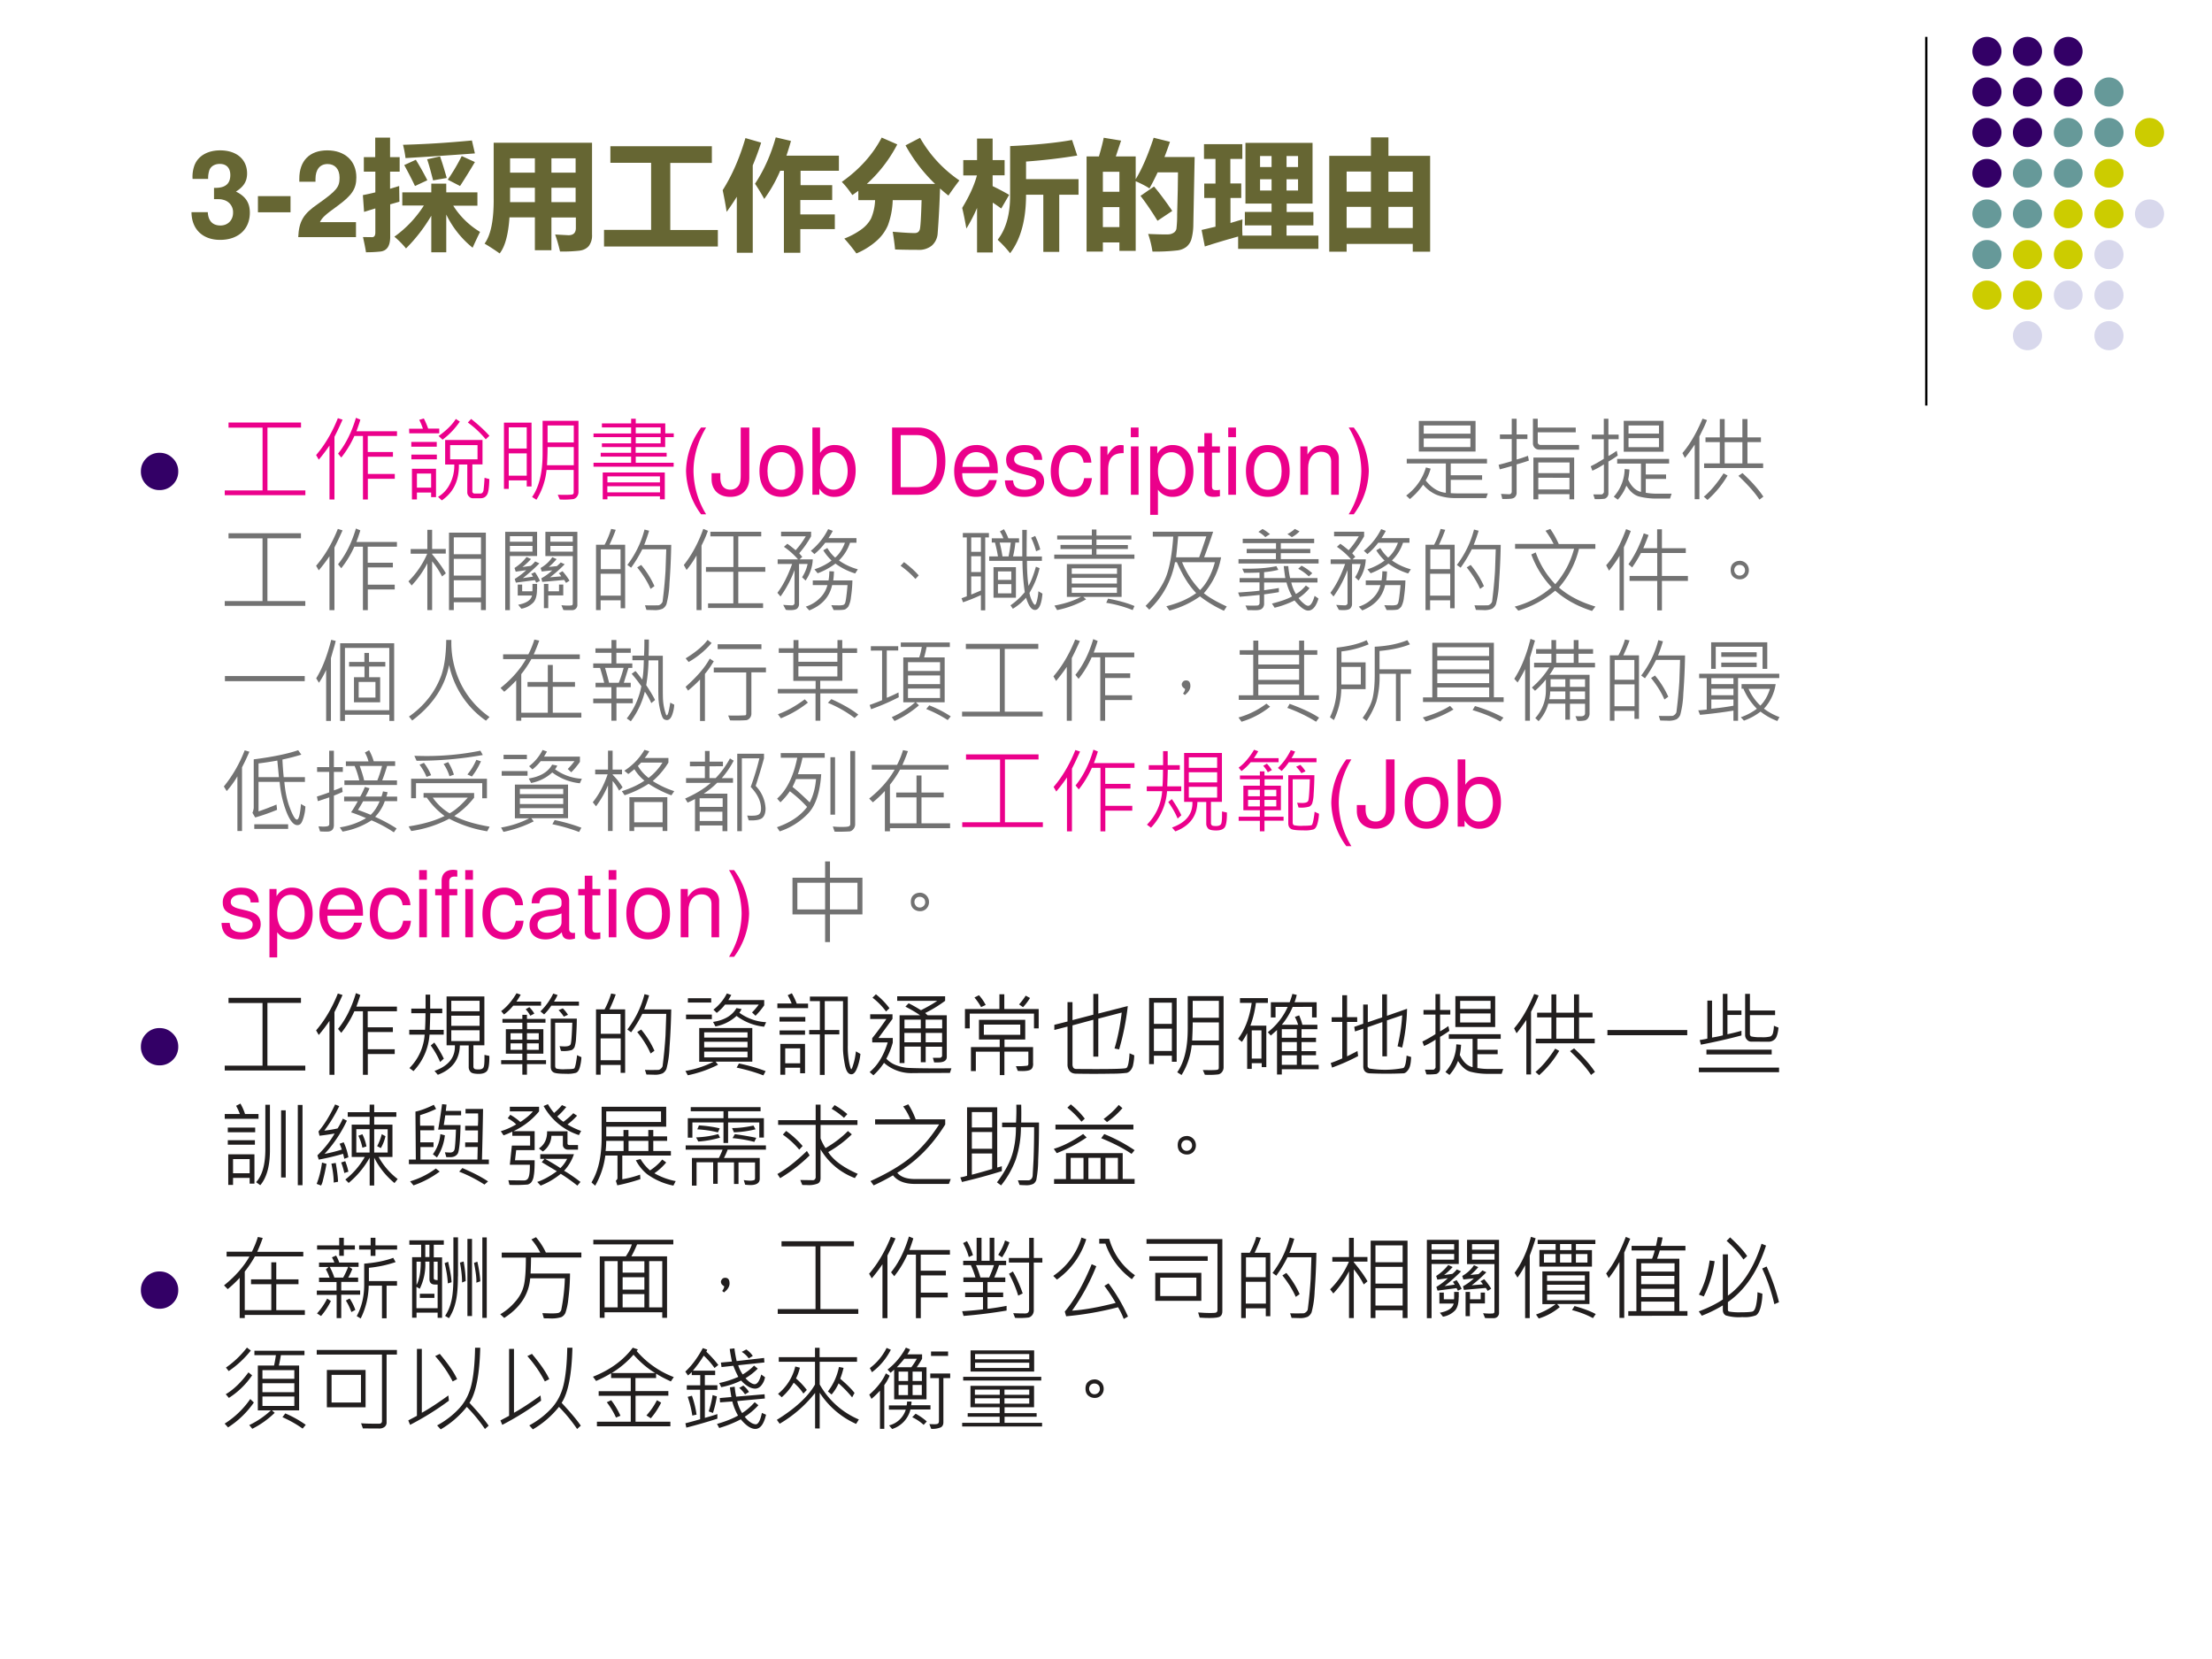 <svg xmlns="http://www.w3.org/2000/svg" xmlns:xlink="http://www.w3.org/1999/xlink" width="960" height="720" viewBox="0 0 720 540"><rect x="0" y="0" width="720" height="540" fill="#333333" stroke="none"/><g data-name="Artifact"><clipPath id="a"><path fill-rule="evenodd" d="M0 540h720V0H0Z"/></clipPath><g clip-path="url(#a)"><path fill="#fff" fill-rule="evenodd" d="M0 540h720V0H0Z"/></g></g><path fill="none" stroke="#000" stroke-miterlimit="10" stroke-width=".75" d="M627 12v120" data-name="Artifact"/><path fill="#306" fill-rule="evenodd" d="M642 16.74c0-2.62 2.12-4.74 4.74-4.74s4.74 2.12 4.74 4.74-2.12 4.74-4.74 4.74-4.74-2.12-4.74-4.74ZM655.2 16.74c0-2.62 2.12-4.74 4.74-4.74s4.74 2.12 4.74 4.74-2.12 4.74-4.74 4.74-4.74-2.12-4.74-4.74ZM668.52 16.74c0-2.62 2.1-4.74 4.68-4.74 2.58 0 4.68 2.12 4.68 4.74s-2.1 4.74-4.68 4.74c-2.58 0-4.68-2.12-4.68-4.74ZM642 29.94c0-2.62 2.12-4.74 4.74-4.74s4.74 2.12 4.74 4.74-2.12 4.74-4.74 4.74-4.74-2.12-4.74-4.74ZM655.2 29.94c0-2.62 2.12-4.74 4.74-4.74s4.74 2.12 4.74 4.74-2.12 4.74-4.74 4.74-4.74-2.12-4.74-4.74ZM668.52 29.94c0-2.62 2.1-4.74 4.68-4.74 2.58 0 4.68 2.12 4.68 4.74s-2.1 4.74-4.68 4.74c-2.58 0-4.68-2.12-4.68-4.74Z" data-name="Artifact"/><path fill="#699" fill-rule="evenodd" d="M681.72 29.94c0-2.62 2.12-4.74 4.74-4.74s4.74 2.12 4.74 4.74-2.12 4.74-4.74 4.74-4.74-2.12-4.74-4.74Z" data-name="Artifact"/><path fill="#306" fill-rule="evenodd" d="M642 43.14c0-2.62 2.12-4.74 4.74-4.74s4.74 2.12 4.74 4.74-2.12 4.74-4.74 4.74-4.74-2.12-4.74-4.74ZM655.2 43.14c0-2.62 2.12-4.74 4.74-4.74s4.74 2.12 4.74 4.74-2.12 4.74-4.74 4.74-4.74-2.12-4.74-4.74Z" data-name="Artifact"/><path fill="#699" fill-rule="evenodd" d="M668.52 43.14c0-2.62 2.1-4.74 4.68-4.74 2.58 0 4.68 2.12 4.68 4.74s-2.1 4.74-4.68 4.74c-2.58 0-4.68-2.12-4.68-4.74ZM681.72 43.14c0-2.62 2.12-4.74 4.74-4.74s4.74 2.12 4.74 4.74-2.12 4.74-4.74 4.74-4.74-2.12-4.74-4.74Z" data-name="Artifact"/><path fill="#cc0" fill-rule="evenodd" d="M694.92 43.14c0-2.62 2.12-4.74 4.74-4.74s4.74 2.12 4.74 4.74-2.12 4.74-4.74 4.74-4.74-2.12-4.74-4.74Z" data-name="Artifact"/><path fill="#306" fill-rule="evenodd" d="M642 56.4c0-2.58 2.12-4.68 4.74-4.68s4.74 2.1 4.74 4.68c0 2.58-2.12 4.68-4.74 4.68S642 58.98 642 56.4Z" data-name="Artifact"/><path fill="#699" fill-rule="evenodd" d="M655.2 56.4c0-2.58 2.12-4.68 4.74-4.68s4.74 2.1 4.74 4.68c0 2.58-2.12 4.68-4.74 4.68s-4.74-2.1-4.74-4.68ZM668.52 56.4c0-2.58 2.1-4.68 4.68-4.68 2.58 0 4.68 2.1 4.68 4.68 0 2.58-2.1 4.68-4.68 4.68-2.58 0-4.68-2.1-4.68-4.68Z" data-name="Artifact"/><path fill="#cc0" fill-rule="evenodd" d="M681.72 56.4c0-2.58 2.12-4.68 4.74-4.68s4.74 2.1 4.74 4.68c0 2.58-2.12 4.68-4.74 4.68s-4.74-2.1-4.74-4.68Z" data-name="Artifact"/><path fill="#699" fill-rule="evenodd" d="M642 69.6c0-2.58 2.12-4.68 4.74-4.68s4.74 2.1 4.74 4.68c0 2.58-2.12 4.68-4.74 4.68S642 72.18 642 69.6ZM655.2 69.6c0-2.58 2.12-4.68 4.74-4.68s4.74 2.1 4.74 4.68c0 2.58-2.12 4.68-4.74 4.68s-4.74-2.1-4.74-4.68Z" data-name="Artifact"/><path fill="#cc0" fill-rule="evenodd" d="M668.52 69.6c0-2.58 2.1-4.68 4.68-4.68 2.58 0 4.68 2.1 4.68 4.68 0 2.58-2.1 4.68-4.68 4.68-2.58 0-4.68-2.1-4.68-4.68ZM681.72 69.6c0-2.58 2.12-4.68 4.74-4.68s4.74 2.1 4.74 4.68c0 2.58-2.12 4.68-4.74 4.68s-4.74-2.1-4.74-4.68Z" data-name="Artifact"/><path fill="#d8d8ec" fill-rule="evenodd" d="M694.92 69.6c0-2.58 2.12-4.68 4.74-4.68s4.74 2.1 4.74 4.68c0 2.58-2.12 4.68-4.74 4.68s-4.74-2.1-4.74-4.68Z" data-name="Artifact"/><path fill="#699" fill-rule="evenodd" d="M642 82.86c0-2.62 2.12-4.74 4.74-4.74s4.74 2.12 4.74 4.74-2.12 4.74-4.74 4.74-4.74-2.12-4.74-4.74Z" data-name="Artifact"/><path fill="#cc0" fill-rule="evenodd" d="M655.2 82.86c0-2.62 2.12-4.74 4.74-4.74s4.74 2.12 4.74 4.74-2.12 4.74-4.74 4.74-4.74-2.12-4.74-4.74ZM668.52 82.86c0-2.62 2.1-4.74 4.68-4.74 2.58 0 4.68 2.12 4.68 4.74s-2.1 4.74-4.68 4.74c-2.58 0-4.68-2.12-4.68-4.74Z" data-name="Artifact"/><path fill="#d8d8ec" fill-rule="evenodd" d="M681.72 82.86c0-2.62 2.12-4.74 4.74-4.74s4.74 2.12 4.74 4.74-2.12 4.74-4.74 4.74-4.74-2.12-4.74-4.74Z" data-name="Artifact"/><path fill="#cc0" fill-rule="evenodd" d="M642 96.06c0-2.62 2.12-4.74 4.74-4.74s4.74 2.12 4.74 4.74-2.12 4.74-4.74 4.74-4.74-2.12-4.74-4.74ZM655.2 96.06c0-2.62 2.12-4.74 4.74-4.74s4.74 2.12 4.74 4.74-2.12 4.74-4.74 4.74-4.74-2.12-4.74-4.74Z" data-name="Artifact"/><path fill="#d8d8ec" fill-rule="evenodd" d="M668.52 96.06c0-2.62 2.1-4.74 4.68-4.74 2.58 0 4.68 2.12 4.68 4.74s-2.1 4.74-4.68 4.74c-2.58 0-4.68-2.12-4.68-4.74ZM681.72 96.06c0-2.62 2.12-4.74 4.74-4.74s4.74 2.12 4.74 4.74-2.12 4.74-4.74 4.74-4.74-2.12-4.74-4.74ZM655.2 109.26c0-2.62 2.12-4.74 4.74-4.74s4.74 2.12 4.74 4.74-2.12 4.74-4.74 4.74-4.74-2.12-4.74-4.74ZM681.72 109.26c0-2.62 2.12-4.74 4.74-4.74s4.74 2.12 4.74 4.74-2.12 4.74-4.74 4.74-4.74-2.12-4.74-4.74Z" data-name="Artifact"/><g data-name="Span"><clipPath id="b"><path fill-rule="evenodd" d="M0 540h720V0H0Z"/></clipPath><g clip-path="url(#b)"><symbol id="c"><path d="M.188.34C.242.34.245.34.27.333A.105.105 0 0 0 .347.227C.347.164.303.12.242.12.176.12.14.158.136.231H0C.001.089.093 0 .239 0 .39 0 .487.089.487.227.487.31.451.364.371.403c.065.041.093.086.093.151 0 .118-.088.193-.225.193C.136.747.057.702.026.625A.275.275 0 0 1 .009.509h.13A.21.21 0 0 0 .15.584c.013.031.045.05.086.05C.292.634.324.6.324.541.324.469.283.434.2.434H.188V.34Z"/></symbol><use xlink:href="#c" fill="#663" transform="matrix(39 0 0 -39 62.331 78.077)"/></g></g><g data-name="Span"><clipPath id="d"><path fill-rule="evenodd" d="M0 540h720V0H0Z"/></clipPath><g clip-path="url(#d)"><symbol id="e"><path d="M.272.135H0V0h.272v.135Z"/></symbol><use xlink:href="#e" fill="#663" transform="matrix(39 0 0 -39 83.958 69.107)"/></g></g><g data-name="Span"><clipPath id="f"><path fill-rule="evenodd" d="M0 540h720V0H0Z"/></clipPath><g clip-path="url(#f)"><symbol id="g"><path d="M.482.125H.181C.2.163.222.184.326.259c.123.09.159.143.159.24C.485.636.39.724.242.724.095.724.009.637.009.487V.462h.135v.023c0 .079.037.125.101.125.062 0 .1-.043.1-.114C.345.417.321.388.163.276.043.194.006.132 0 0h.482v.125Z"/></symbol><use xlink:href="#g" fill="#663" transform="matrix(39 0 0 -39 97.074 77.18)"/></g></g><g data-name="Span"><clipPath id="h"><path fill-rule="evenodd" d="M0 540h720V0H0Z"/></clipPath><g clip-path="url(#h)"><symbol id="i"><path d="M.328.5h.243v.073h.125V.5h.26V.389H.754A.674.674 0 0 1 .978.17 3.666 3.666 0 0 1 .916.038a.807.807 0 0 0-.22.277V0H.571v.305A1.353 1.353 0 0 0 .36.032.736.736 0 0 1 .263.13a.941.941 0 0 1 .246.26h-.18V.5M.007.794h.096v.163h.124V.794h.08V.673h-.08V.53l.076.023.002-.131A6.338 6.338 0 0 0 .228.4V.128C.228.052.2.012.146.006A1.133 1.133 0 0 0 .026 0C.02.04.011.081.001.127L.077.126c.018 0 .027.013.027.04v.2L.01.337 0 .477C.037.484.072.492.104.5v.173H.008v.12m.327.104C.521.902.712.914.91.933L.935.825A42.76 42.76 0 0 0 .356.786a.885.885 0 0 1-.021.111M.708.605c.044.064.083.13.117.198l.11-.05a5.606 5.606 0 0 0-.124-.2L.708.606M.346.728l.096.044A2.32 2.32 0 0 0 .538.601L.435.553a3.35 3.35 0 0 1-.09.175m.191.048L.644.8C.662.75.68.69.7.62L.586.6c-.018.07-.034.13-.05.177Z"/></symbol><symbol id="j"><path d="M.897.157A.145.145 0 0 0 .87.062C.85.039.821.025.782.022A1.291 1.291 0 0 0 .63.016C.618.067.605.114.589.158L.7.152c.041 0 .062.02.062.06V.3H.558V.027H.42v.274H.208C.198.157.171.057.126 0 .084.03.042.057 0 .082c.053.072.078.199.076.382v.46h.821V.157M.213.674H.42v.12H.213v-.12m.548.12H.558v-.12H.76v.12M.213.428H.42v.12H.213v-.12m.345 0H.76v.12H.558v-.12Z"/></symbol><symbol id="k"><path d="M0 .139h.393v.56h-.34v.138H.9V.698H.553v-.56H.95V0H0v.139Z"/></symbol><symbol id="l"><path d="M.913.44H.648V.32h.288V.197H.648V0H.511v.684H.48A1.183 1.183 0 0 0 .347.449 1.797 1.797 0 0 1 .27.576c.074.112.132.24.173.387l.127-.03A2.292 2.292 0 0 0 .532.81H.97V.684h-.32v-.12h.264V.44M.19.957.321.919a2.203 2.203 0 0 0-.07-.19V0H.118v.467A1.97 1.97 0 0 0 .033.341C.026.39.015.45 0 .522c.079.125.142.27.19.435Z"/></symbol><symbol id="m"><path d="M.982.61A2.587 2.587 0 0 1 .89.483a1.356 1.356 0 0 0-.07.059 8.405 8.405 0 0 0-.02-.377.148.148 0 0 0-.049-.1A.17.17 0 0 0 .635.03c-.067 0-.13.001-.19.003a2.248 2.248 0 0 1-.02.148C.509.174.57.17.608.17.631.17.645.18.651.2c.006.02.011.102.015.245H.425a.659.659 0 0 0-.04-.21.367.367 0 0 0-.097-.132A.611.611 0 0 0 .122 0C.082.054.048.095.021.124a.627.627 0 0 1 .143.077.271.271 0 0 1 .08.09.429.429 0 0 1 .034.154h-.14v.078a1.066 1.066 0 0 0-.05-.036C.059.53.03.567 0 .597c.147.104.258.227.333.37L.463.91A1.177 1.177 0 0 0 .209.58h.57C.679.676.597.784.532.902l.121.063C.736.82.846.702.982.609Z"/></symbol><symbol id="n"><path d="M0 .378c.058.096.1.186.123.271H.009v.128h.115v.18h.13v-.18h.1V.65h-.1V.56C.31.533.356.508.392.487L.326.373a1.33 1.33 0 0 1-.071.049V.006H.124v.372A1.255 1.255 0 0 0 .035.206C.025.262.014.32 0 .378m.917.567L.96.815a4.763 4.763 0 0 0-.427-.05V.618h.438V.488H.81V.011H.677v.477H.533C.533.282.49.118.4 0a.971.971 0 0 1-.104.112C.366.202.4.324.4.48v.414c.22.01.391.028.517.051Z"/></symbol><symbol id="o"><path d="M.143.95.288.926.244.794H.41v-.19C.463.69.513.807.56.95L.696.916A2.43 2.43 0 0 0 .65.789h.252L.891.227A.472.472 0 0 0 .874.1a.134.134 0 0 0-.04-.06A.154.154 0 0 0 .76.01 1.593 1.593 0 0 0 .55 0a.852.852 0 0 1-.036.147C.562.145.614.143.667.143c.016 0 .03.001.041.005.011.004.02.009.028.016A.057.057 0 0 1 .75.19a.97.97 0 0 1 .006.12l.005.2.002.151h-.17A2.121 2.121 0 0 0 .525.527c-.03.02-.069.04-.115.06V.006H.274v.07H.136V0H0v.794h.103c.019.064.032.116.04.155M.274.666H.136V.499h.138v.167M.136.204h.138v.167H.136V.204m.427.339C.61.487.661.419.715.339L.592.257C.542.338.495.407.45.465l.113.078Z"/></symbol><symbol id="p"><path d="M.027.02 0 .158l.116.027v.24H.022v.12h.094v.206H.02v.123h.32V.751H.24V.546h.091V.425h-.09V.216l.1.03a1.317 1.317 0 0 1 0-.135h.242v.085H.361v.112h.223v.07H.366v.507h.56V.378H.71v-.07h.223V.196H.709V.111h.266V0h-.67v.103A6.914 6.914 0 0 1 .027.02m.778.755H.709V.683h.096v.092M.488.683h.096v.092H.488V.683M.805.487v.094H.709V.487h.096m-.317 0h.096v.094H.488V.487Z"/></symbol><symbol id="q"><path d="M0 0v.8h.348v.154h.146V.8h.348V0H.697v.065H.145V0H0m.145.501h.203v.168H.145V.5m.552.168H.494V.5h.203v.168M.145.199h.203v.175H.145V.198m.35 0h.202v.176H.494V.198Z"/></symbol><use xlink:href="#i" fill="#663" transform="matrix(39 0 0 -39 118.115 82.112)"/><use xlink:href="#j" fill="#663" transform="matrix(39 0 0 -39 157.724 82.493)"/><use xlink:href="#k" fill="#663" transform="matrix(39 0 0 -39 196.61 80.246)"/><use xlink:href="#l" fill="#663" transform="matrix(39 0 0 -39 235.23 82.264)"/><use xlink:href="#m" fill="#663" transform="matrix(39 0 0 -39 274 82.493)"/><use xlink:href="#n" fill="#663" transform="matrix(39 0 0 -39 313.191 82.417)"/><use xlink:href="#o" fill="#663" transform="matrix(39 0 0 -39 353.677 81.884)"/><use xlink:href="#p" fill="#663" transform="matrix(39 0 0 -39 391.115 81.008)"/><use xlink:href="#q" fill="#663" transform="matrix(39 0 0 -39 432.667 81.922)"/></g></g><g data-name="Span"><clipPath id="r"><path fill-rule="evenodd" d="M0 540h720V0H0Z"/></clipPath><g clip-path="url(#r)"><symbol id="s"><path d="M0 .29c0 .079.028.147.084.203A.279.279 0 0 0 .29.578C.37.578.437.55.494.493A.277.277 0 0 0 .579.29.279.279 0 0 0 .494.084.28.28 0 0 0 .289 0a.28.28 0 0 0-.205.084A.28.28 0 0 0 0 .29Z"/></symbol><use xlink:href="#s" fill="#306" transform="matrix(21 0 0 -21 45.862 159.522)"/></g></g><g data-name="Span"><clipPath id="t"><path fill-rule="evenodd" d="M0 540h720V0H0Z"/></clipPath><g clip-path="url(#t)"><symbol id="u"><path d="M.874 0H0v.052h.41v.68H.041v.056h.786V.733H.463V.052h.411V0Z"/></symbol><symbol id="v"><path d="M.878.689H.56V.515h.273V.464H.561V.277h.292V.225H.561V0H.508v.689H.415A1.107 1.107 0 0 0 .273.455L.238.498c.082.101.147.23.194.388L.48.866A1.828 1.828 0 0 0 .437.74h.44V.689m-.59.177a4.74 4.74 0 0 0-.06-.13L.199.68V0H.145v.585A1.808 1.808 0 0 0 .029.432L0 .482c.095.11.174.245.236.4l.05-.016Z"/></symbol><symbol id="w"><path d="M.327.727H.002L0 .777h.15a.65.65 0 0 1-.04.096l.05.015a.877.877 0 0 0 .047-.11h.12v-.05M.871.7.831.662a1.02 1.02 0 0 1-.194.182l.036.039C.753.819.82.758.871.7M.55.854A.827.827 0 0 0 .363.658L.32.698c.083.059.146.12.187.185L.55.854M.87.231C.868.139.86.081.843.058.828.035.805.023.773.023H.69a.055.055 0 0 0-.04.019.06.06 0 0 0-.019.043v.304H.54C.543.215.481.086.355 0L.314.038a.335.335 0 0 1 .132.147.432.432 0 0 1 .044.204H.391v.266h.405V.39h-.11V.092c0-.003.002-.007.007-.01C.698.076.703.074.706.074h.066c.019 0 .03.012.035.035C.81.134.815.18.818.245L.87.231M.742.445v.154H.445V.445h.297m-.44.137H.024v.052h.276V.582m0-.137H.025v.051h.276V.445M.292.035H.239v.05H.085V.01H.031v.333h.261V.034M.239.138v.153H.085V.138h.154Z"/></symbol><symbol id="x"><path d="M.808.084a.082.082 0 0 0-.016-.05.069.069 0 0 0-.04-.027.836.836 0 0 0-.147-.004L.583.054.657.053c.052 0 .081.002.089.006.007.004.01.01.01.02v.244H.462A.753.753 0 0 0 .352 0L.305.03C.38.136.419.293.419.5v.356h.389V.084M.757.621v.184H.473V.621h.284m0-.247v.197H.473C.473.504.47.438.467.374h.29M.299.144H.247V.21H.052V.118H0v.718h.299V.143M.247.555v.23H.052v-.23h.195m0-.294v.242H.052V.261h.195Z"/></symbol><symbol id="y"><path d="M.87.674H.777V.567h-.32V.505h.336V.463H.458V.397h.411V.354H0v.043h.408v.066h-.33v.042h.33v.062H.091v.04h.317v.067H0v.04h.408V.78H.091v.043h.317v.051h.05V.823h.32V.715H.87V.674m-.142.04V.78H.458V.715h.27m0-.108v.067h-.27V.607h.27M.771 0H.72v.033H.151V0H.1v.291h.673V0M.72.184v.065H.151V.184h.57m0-.108v.066H.15V.076h.57Z"/></symbol><use xlink:href="#u" fill="#eb008b" transform="matrix(30.024 0 0 -30.024 73.155 161.187)"/><use xlink:href="#v" fill="#eb008b" transform="matrix(30.024 0 0 -30.024 102.891 162.594)"/><use xlink:href="#w" fill="#eb008b" transform="matrix(30.024 0 0 -30.024 133.155 162.873)"/><use xlink:href="#x" fill="#eb008b" transform="matrix(30.024 0 0 -30.024 164.035 162.667)"/><use xlink:href="#y" fill="#eb008b" transform="matrix(30.024 0 0 -30.024 193.184 162.535)"/></g></g><g data-name="Span"><clipPath id="z"><path fill-rule="evenodd" d="M0 540h720V0H0Z"/></clipPath><g clip-path="url(#z)"><symbol id="A"><path d="M.163.941A.82.82 0 0 1 0 .471.82.82 0 0 1 .163 0h.055a.915.915 0 0 0-.137.471c0 .159.049.328.137.47H.163Z"/></symbol><symbol id="B"><path d="M.316.752V.239C.316.181.31.148.293.123A.105.105 0 0 0 .204.078C.134.078.095.125.095.21v.047H0V.193C0 .075.078 0 .203 0 .33 0 .409.079.409.205v.547H.316Z"/></symbol><symbol id="C"><path d="M.236.562C.088.562 0 .457 0 .281 0 .104.088 0 .237 0c.148 0 .237.105.237.277 0 .182-.086.285-.238.285M.237.485c.094 0 .15-.077.15-.207C.387.154.329.077.237.077c-.093 0-.15.077-.15.204s.057.204.15.204Z"/></symbol><symbol id="D"><path d="M0 .752V.023h.075V.09A.184.184 0 0 1 .241 0c.138 0 .228.113.228.287 0 .17-.085.275-.224.275A.179.179 0 0 1 .083.476v.276H0M.229.484C.322.484.382.403.382.278c0-.119-.062-.2-.153-.2-.089 0-.146.08-.146.203 0 .123.057.203.146.203Z"/></symbol><symbol id="E"><path d="M-2147483500-2147483500Z"/></symbol><symbol id="F"><path d="M0 0h.281c.184 0 .297.138.297.365 0 .226-.112.364-.297.364H0V0m.093.082v.565h.172c.144 0 .22-.097.22-.283C.485.179.409.082.265.082H.093Z"/></symbol><symbol id="G"><path d="M.473.257c0 .08-.006.128-.021.167A.22.22 0 0 1 .24.562C.094.562 0 .451 0 .278S.09 0 .238 0c.12 0 .203.068.224.182H.378C.355.113.308.077.241.077a.145.145 0 0 0-.126.068c-.02.03-.027.06-.028.112h.386M.089.325c.007.097.066.16.15.16.085 0 .144-.066.144-.16H.089Z"/></symbol><symbol id="H"><path d="M.404.401C.403.504.335.562.214.562.092.562.013.499.013.402.013.32.055.281.179.251L.257.232C.315.218.338.197.338.16.338.11.289.077.216.077.171.077.133.09.112.112.099.127.093.142.088.179H0C.004.058.072 0 .209 0c.132 0 .216.065.216.166 0 .078-.044.121-.148.146l-.08.019C.129.347.1.369.1.406c0 .049.043.079.111.079.067 0 .103-.029.105-.084h.088Z"/></symbol><symbol id="I"><path d="M.44.371a.216.216 0 0 1-.035.113.21.21 0 0 1-.172.078C.091.562 0 .45 0 .276 0 .107.09 0 .232 0c.125 0 .204.075.214.203H.362C.348.119.305.077.234.077.142.077.087.152.087.276c0 .131.054.209.145.209.07 0 .114-.041.124-.114H.44Z"/></symbol><symbol id="J"><path d="M0 .524V0h.084v.272c.001.126.053.182.168.179v.085A.211.211 0 0 1 .22.539C.166.539.125.507.077.429v.095H0Z"/></symbol><symbol id="K"><path d="M.084.524H.001V0h.083v.524m0 .205H0V.624h.084v.105Z"/></symbol><symbol id="L"><path d="M0 0h.084v.273A.192.192 0 0 1 .245.195c.136 0 .224.109.224.276 0 .176-.086.286-.225.286A.189.189 0 0 1 .077.663v.079H0V0m.23.679C.322.679.382.598.382.473c0-.119-.061-.2-.152-.2-.089 0-.146.08-.146.203 0 .123.057.203.146.203Z"/></symbol><symbol id="M"><path d="M.24.547H.154v.144H.071V.547H0V.479h.071V.083C.071.029.107 0 .172 0c.022 0 .04.002.068.007v.07A.154.154 0 0 0 .2.073C.164.073.154.083.154.12v.359H.24v.068Z"/></symbol><symbol id="N"><path d="M0 .524V0h.084v.289c0 .107.056.177.142.177.066 0 .108-.04.108-.103V0h.083v.396c0 .087-.065.143-.166.143C.173.539.123.509.077.436v.088H0Z"/></symbol><symbol id="O"><path d="M.055 0a.82.82 0 0 1 .163.47.82.82 0 0 1-.163.471H0A.915.915 0 0 0 .137.47.912.912 0 0 0 0 0h.055Z"/></symbol><use xlink:href="#A" fill="#eb008b" transform="matrix(30.024 0 0 -30.024 223.302 167.405)"/><use xlink:href="#B" fill="#eb008b" transform="matrix(30.024 0 0 -30.024 231.618 161.73)"/><use xlink:href="#C" fill="#eb008b" transform="matrix(30.024 0 0 -30.024 247.2 161.73)"/><use xlink:href="#D" fill="#eb008b" transform="matrix(30.024 0 0 -30.024 264.435 161.73)"/><use xlink:href="#E" fill="#eb008b" transform="matrix(30.024 0 0 -30.024 64476047000 -64476047000)"/><use xlink:href="#F" fill="#eb008b" transform="matrix(30.024 0 0 -30.024 290.375 161.04)"/><use xlink:href="#G" fill="#eb008b" transform="matrix(30.024 0 0 -30.024 310.582 161.73)"/><use xlink:href="#H" fill="#eb008b" transform="matrix(30.024 0 0 -30.024 327.095 161.73)"/><use xlink:href="#I" fill="#eb008b" transform="matrix(30.024 0 0 -30.024 342.017 161.73)"/><use xlink:href="#J" fill="#eb008b" transform="matrix(30.024 0 0 -30.024 358.17 161.04)"/><use xlink:href="#K" fill="#eb008b" transform="matrix(30.024 0 0 -30.024 368.077 161.04)"/><use xlink:href="#L" fill="#eb008b" transform="matrix(30.024 0 0 -30.024 374.383 167.585)"/><use xlink:href="#M" fill="#eb008b" transform="matrix(30.024 0 0 -30.024 389.875 161.73)"/><use xlink:href="#K" fill="#eb008b" transform="matrix(30.024 0 0 -30.024 399.783 161.04)"/><use xlink:href="#C" fill="#eb008b" transform="matrix(30.024 0 0 -30.024 405.547 161.73)"/><use xlink:href="#N" fill="#eb008b" transform="matrix(30.024 0 0 -30.024 423.262 161.04)"/><use xlink:href="#O" fill="#eb008b" transform="matrix(30.024 0 0 -30.024 438.994 167.405)"/><use xlink:href="#E" fill="#eb008b" transform="matrix(30.024 0 0 -30.024 64476047000 -64476047000)"/></g></g><g data-name="Span"><clipPath id="P"><path fill-rule="evenodd" d="M0 540h720V0H0Z"/></clipPath><g clip-path="url(#P)"><symbol id="Q"><path d="M.752.515H.137v.332h.615V.515M.697.709v.089H.19V.709h.506m0-.145v.093H.19V.564h.506M.885.061.867.011h-.33A.544.544 0 0 0 .33.046a.385.385 0 0 0-.146.11A.775.775 0 0 0 .04 0L0 .038c.106.08.177.182.214.305L.265.33A.507.507 0 0 0 .211.202C.277.12.35.075.43.068v.318H.006v.05h.87v-.05H.483V.258h.34v-.05h-.34V.064c.03-.002.063-.003.1-.003h.303Z"/></symbol><symbol id="R"><path d="M.873.539h-.43a.068.068 0 0 0-.052.02.069.069 0 0 0-.019.049v.266h.052V.778h.412V.727H.424v-.11c0-.007.003-.013.01-.02A.028.028 0 0 1 .451.59h.421v-.05M.328.42A2.185 2.185 0 0 0 .195.379V.072A.063.063 0 0 0 .178.026C.168.014.15.008.126.006a.892.892 0 0 0-.06-.002H.04L.026.059.114.055c.008 0 .014.002.02.008a.03.03 0 0 1 .008.021v.277a6.884 6.884 0 0 0-.13-.036L0 .375c.035.008.082.021.142.039v.24H.014v.05h.128v.17h.053v-.17h.117v-.05H.195V.432c.04.01.08.024.123.04L.328.42M.818 0h-.05v.056H.43V0H.377v.453h.442V0m-.05.284V.4H.43V.284h.338m0-.177v.127H.43V.107h.338Z"/></symbol><symbol id="S"><path d="M.303.655H.192V.473a.89.89 0 0 1 .09.057L.293.478A1.128 1.128 0 0 0 .192.413V.066A.056.056 0 0 0 .179.03.06.06 0 0 0 .151.01.634.634 0 0 0 .044.006L.028.057h.09c.004 0 .01.002.015.008.006.007.01.012.01.018v.3A.794.794 0 0 0 .018.314L0 .362c.06.03.107.058.142.081v.212h-.13v.05h.13v.172h.05V.705h.111v-.05M.791.52H.358v.335H.79V.519m-.05.197v.088h-.33V.716h.33m0-.147v.098h-.33V.569h.33M.877.065.86.012H.728a.752.752 0 0 0-.207.023C.47.05.425.09.387.152A.502.502 0 0 0 .294 0L.25.032a.461.461 0 0 1 .118.3L.42.327a.752.752 0 0 0-.014-.11C.442.141.489.097.545.084v.307H.287v.051H.85v-.05H.597V.273h.22V.225h-.22v-.15a.654.654 0 0 1 .12-.01h.16Z"/></symbol><symbol id="T"><path d="M.266.866A1.014 1.014 0 0 0 .217.755L.184.688v-.68H.133V.6A1.837 1.837 0 0 0 .027.455L0 .508c.078.09.151.214.218.373L.266.866m.609-.52h-.64v.05h.17v.231H.25v.051h.155v.199h.053V.678H.65v.199h.055V.678h.146V.627H.705V.396h.17v-.05M.65.395v.231H.458V.396H.65m.228-.36L.835.003C.785.08.709.164.607.261l.044.03C.753.197.828.111.878.035M.49.265A1.089 1.089 0 0 0 .272 0l-.04.035c.068.056.14.14.214.253L.49.264Z"/></symbol><use xlink:href="#Q" fill="#727272" transform="matrix(30.024 0 0 -30.024 457.713 162.447)"/><use xlink:href="#R" fill="#727272" transform="matrix(30.024 0 0 -30.024 487.8 162.535)"/><use xlink:href="#S" fill="#727272" transform="matrix(30.024 0 0 -30.024 517.771 162.638)"/><use xlink:href="#T" fill="#727272" transform="matrix(30.024 0 0 -30.024 547.625 162.726)"/></g></g><g data-name="Span"><clipPath id="U"><path fill-rule="evenodd" d="M0 540h720V0H0Z"/></clipPath><g clip-path="url(#U)"><symbol id="V"><path d="M.406.399.365.365a.95.95 0 0 1-.108.164V0H.205v.508a1.043 1.043 0 0 0-.17-.241L0 .312a.96.96 0 0 1 .204.3h-.18v.05h.181v.209h.052V.663h.148v-.05H.257V.606C.32.531.37.462.406.399M.839 0H.787v.085H.492V0H.44v.84h.4V0M.787.606v.183H.492V.606h.295m0-.232v.182H.492V.374h.295m0-.238v.188H.492V.136h.295Z"/></symbol><symbol id="W"><path d="M.783.06A.056.056 0 0 0 .766.016.057.057 0 0 0 .726 0C.674 0 .642 0 .631.002L.61.054A.706.706 0 0 1 .673.05c.03 0 .047.001.052.004.006.003.008.01.008.018v.515H.436V.85h.347V.06m-.05.684v.059H.49v-.06h.244m0-.108v.062H.49V.635h.244M.346.588H.051V0H0V.85h.346V.588m-.05.156v.059H.051v-.06h.245m0-.108v.062H.051V.635h.245M.377.318l-.04-.02-.015.028L.116.299l-.013.04a.746.746 0 0 1 .125.095L.114.418l-.013.04a.523.523 0 0 1 .131.119L.28.555A.75.75 0 0 0 .187.468l.09.013a.304.304 0 0 1 .048.048L.371.508a1.94 1.94 0 0 0-.179-.16l.11.016a.202.202 0 0 1-.02.03l.041.019C.343.383.362.352.377.318M.698.32.66.296.64.328.402.307l-.01.039A.57.57 0 0 1 .51.432L.396.42.384.458c.053.03.096.07.127.117L.558.554A.697.697 0 0 0 .473.469L.56.478c.008.006.023.02.043.04l.042-.02A1.363 1.363 0 0 0 .486.357l.122.01A.13.13 0 0 1 .581.4l.041.023A.724.724 0 0 0 .698.32M.63.16H.467V.022H.42v.263h.048v-.08h.116v.073H.63V.16M.345.227C.345.16.332.113.305.083a.239.239 0 0 0-.13-.067L.141.059C.23.076.28.11.291.159H.136v.119h.048V.205h.11c.002.008.002.02.002.035v.045h.05V.227Z"/></symbol><symbol id="X"><path d="M.317.02h-.05v.086H.05V0H0v.709h.093a.946.946 0 0 1 .071.172l.05-.01A1.764 1.764 0 0 0 .146.709h.17V.02m-.05.424v.215H.052V.444h.216m0-.287v.237H.05V.157h.216m.55.551A7.33 7.33 0 0 0 .797.291 1.037 1.037 0 0 0 .764.063.103.103 0 0 0 .723.015.21.21 0 0 0 .627 0l-.08.002-.016.05a2.485 2.485 0 0 1 .145 0c.008 0 .017.005.026.012.01.008.016.017.02.027a4.946 4.946 0 0 1 .032.334L.762.66H.502A1.38 1.38 0 0 0 .381.46L.34.49c.087.115.15.243.186.384l.05-.013A1.65 1.65 0 0 0 .523.708h.296M.634.26.592.23C.56.304.512.382.447.463L.49.49A.986.986 0 0 0 .634.26Z"/></symbol><symbol id="Y"><path d="M.262.862A1.246 1.246 0 0 0 .22.758L.192.7V0H.138v.593A1.088 1.088 0 0 0 .03.435L0 .489c.087.11.157.24.211.392L.262.86M.884.416H.591V.074H.86V.023H.263v.05h.274v.342H.24v.052h.298V.8H.288v.05H.84v-.05H.591V.467h.293V.415Z"/></symbol><symbol id="Z"><path d="M.873.446.844.401A.705.705 0 0 0 .63.508.759.759 0 0 0 .437.403L.402.446c.063.02.125.05.186.095a.55.55 0 0 0-.09.111l.044.025A.416.416 0 0 1 .627.573c.046.04.08.093.106.161H.519A.748.748 0 0 0 .402.611L.363.647a.713.713 0 0 1 .188.235l.05-.019A.625.625 0 0 0 .554.784h.304v-.05h-.07a.47.47 0 0 0-.12-.192.652.652 0 0 1 .205-.096M.384.554a.434.434 0 0 0-.078-.23L.268.36a.419.419 0 0 1 .06.144H.235V.065a.067.067 0 0 0-.016-.04C.209.01.18.003.139.003a.333.333 0 0 0-.047.003L.063.06C.105.057.138.055.163.055c.004 0 .01.003.015.007.005.005.008.01.008.015v.361A1.206 1.206 0 0 0 .034.151L0 .191c.059.077.112.18.16.313H.003v.05h.221A.819.819 0 0 1 .071.69l.037.033c.024-.016.054-.04.09-.07a.917.917 0 0 1 .11.151H.04v.05h.326v-.05A1.095 1.095 0 0 0 .237.62L.27.581.241.554h.143m.43-.229A1.425 1.425 0 0 0 .798.141.277.277 0 0 0 .77.042a.118.118 0 0 0-.034-.03C.724.005.681.003.61.004L.585.057A.849.849 0 0 1 .652.055.21.21 0 0 1 .717.06a.039.039 0 0 1 .016.016c.004.007.009.029.014.066.005.037.01.082.014.133H.594C.566.147.484.055.346 0L.308.041a.366.366 0 0 1 .15.09.299.299 0 0 1 .085.144H.384v.05h.171c.005.027.008.06.009.1l.05-.002A.773.773 0 0 0 .606.325h.208Z"/></symbol><symbol id="aa"><path d="M.196.038.161 0C.113.053.06.1 0 .143l.037.04c.067-.05.12-.099.16-.145Z"/></symbol><symbol id="ab"><path d="M.878.181C.868.063.84.004.797.004.758.004.727.05.7.137a.601.601 0 0 0-.143-.12L.531.054a.776.776 0 0 1 .155.143 2.544 2.544 0 0 0-.025.34H.3v.048h.095C.387.637.375.687.363.735H.328v.046h.126a.349.349 0 0 1-.038.075L.46.88A.6.6 0 0 0 .508.781h.116V.735h-.04a1.066 1.066 0 0 0-.025-.15h.1v.288h.049A29.772 29.772 0 0 1 .706.584h.166V.537H.71c0-.112.006-.202.017-.272.029.052.055.12.08.208L.847.457a.936.936 0 0 0-.11-.268A.31.31 0 0 1 .766.1C.78.072.79.06.797.06.803.06.81.074.817.1a.547.547 0 0 1 .017.107L.878.181M.534.735h-.12a1.47 1.47 0 0 0 .03-.15H.51c.009.04.017.09.024.15M.297.791h-.04V0H.21v.165A2.1 2.1 0 0 0 .016.087L0 .131l.057.021v.639H.014v.048h.283V.791M.21.635v.156H.105V.635H.21m0-.22v.172H.105V.415H.21m0-.2v.153H.105V.171C.123.178.158.192.21.215M.854.66.809.641a.813.813 0 0 1-.054.146l.044.02A.792.792 0 0 0 .854.66M.589.137H.347v.331H.59v-.33M.54.33v.092H.395V.33h.146m0-.147v.101H.395v-.1h.146Z"/></symbol><symbol id="ac"><path d="M.87.557H0v.045h.408v.06h-.34v.045h.34v.059H.032v.043h.376v.065h.05V.809h.379V.766H.458v-.06h.341V.663H.458v-.06H.87V.557M.731.143H.315L.346.117A1.069 1.069 0 0 0 .031 0L.002.049C.113.069.209.1.29.143H.137v.356h.594V.143m-.05.25v.06H.19v-.06h.49m0-.105V.35H.19V.288h.49m0-.101v.058H.19V.187h.49M.871.045.851 0a1.32 1.32 0 0 1-.287.079l.02.045C.696.104.792.077.871.044Z"/></symbol><symbol id="ad"><path d="M.88.046.85 0a1.333 1.333 0 0 0-.26.156A1.028 1.028 0 0 0 .259.002L.225.049c.13.033.239.08.324.143C.472.27.402.382.339.527h-.02A.942.942 0 0 0 .04.012L0 .053c.103.104.174.205.216.302.041.097.07.247.084.45H.078v.053h.655A6.44 6.44 0 0 0 .635.58h.184A.805.805 0 0 0 .632.19C.688.145.77.097.88.047m-.222.76H.353A8.345 8.345 0 0 0 .331.58h.25c.031.087.057.162.077.225M.752.527H.396A.967.967 0 0 1 .591.225c.07.069.124.17.161.302Z"/></symbol><symbol id="ae"><path d="M.666.86A.298.298 0 0 0 .583.797L.535.83c.033.018.06.037.08.056L.666.86M.346.83.295.797A.324.324 0 0 1 .22.854l.044.031C.287.875.314.855.345.83M.872.511H.004v.047H.41v.065H.093v.046h.318v.063H.05V.78h.775V.732H.463V.669h.32V.623h-.32V.558h.41V.511M.804.405.767.371a.556.556 0 0 1-.115.083l.036.033A.56.56 0 0 0 .805.405M.872.131C.846.044.808 0 .76 0 .722 0 .672.037.612.11A1.017 1.017 0 0 0 .396.031L.367.076c.097.025.17.05.218.078a.63.63 0 0 0-.06.151H.282V.221C.347.23.4.237.442.245V.2a4.607 4.607 0 0 0-.16-.024V.081A.078.078 0 0 0 .27.033.065.065 0 0 0 .239.01.204.204 0 0 0 .18.004L.102.005.08.055c.07-.002.112-.001.129 0 .016.003.024.013.024.03V.17A9.157 9.157 0 0 0 .017.15L0 .196c.104.007.181.013.232.02v.09H.016v.047h.216v.06A2.864 2.864 0 0 0 .065.41l-.02.045c.15-.003.273.006.37.027l.021-.04A.969.969 0 0 0 .282.417V.353h.23a2.03 2.03 0 0 0-.017.13h.049a.924.924 0 0 1 .02-.13h.297V.305H.577A.425.425 0 0 1 .627.18C.665.2.7.231.735.272l.04-.028A.509.509 0 0 0 .656.136a.282.282 0 0 1 .05-.054c.022-.02.04-.03.054-.03.026 0 .05.037.07.108L.871.131Z"/></symbol><symbol id="af"><path d="M.875.047.839 0C.68.05.548.124.439.22a1.124 1.124 0 0 0-.4-.217L0 .047a1 1 0 0 1 .4.21 1.038 1.038 0 0 0-.22.356l.048.022A.958.958 0 0 1 .44.29a.941.941 0 0 1 .204.385h-.64v.052h.418A.919.919 0 0 1 .334.87l.052.02A.957.957 0 0 0 .478.726h.397V.674H.697A.981.981 0 0 0 .48.254C.58.167.71.097.875.048Z"/></symbol><symbol id="ag"><path d="M.267.861A1.82 1.82 0 0 0 .222.75L.192.685V0H.145v.593A1.228 1.228 0 0 0 .031.431L0 .49c.08.087.152.218.216.392l.051-.02M.887.32H.605V0H.554v.32h-.3v.054h.3v.249H.378A1.47 1.47 0 0 0 .282.466l-.04.035C.31.596.365.708.408.836L.46.818A2.97 2.97 0 0 0 .403.675h.15V.88h.052V.675h.259V.623H.605V.374h.282V.319Z"/></symbol><symbol id="ah"><path d="M.095.201a.1.1 0 0 0 .102-.1.1.1 0 0 0-.028-.073A.093.093 0 0 0 .1 0a.106.106 0 0 0-.07.025C.01.042 0 .068 0 .102 0 .134.01.16.03.176A.1.1 0 0 0 .095.2M.155.1A.053.053 0 0 1 .139.14a.06.06 0 0 1-.042.016A.054.054 0 0 1 .055.14.056.056 0 0 1 .039.1c0-.015.005-.028.015-.04A.052.052 0 0 1 .097.04c.017 0 .03.006.042.017A.057.057 0 0 1 .156.1Z"/></symbol><use xlink:href="#u" fill="#727272" transform="matrix(30 0 0 -30 73.153 197.206)"/><use xlink:href="#v" fill="#727272" transform="matrix(30 0 0 -30 102.89 198.613)"/><use xlink:href="#V" fill="#727272" transform="matrix(30 0 0 -30 132.948 198.583)"/><use xlink:href="#W" fill="#727272" transform="matrix(30 0 0 -30 164.442 198.613)"/><use xlink:href="#X" fill="#727272" transform="matrix(30 0 0 -30 194.003 198.583)"/><use xlink:href="#Y" fill="#727272" transform="matrix(30 0 0 -30 222.582 198.583)"/><use xlink:href="#Z" fill="#727272" transform="matrix(30 0 0 -30 253.036 198.686)"/><use xlink:href="#aa" fill="#727272" transform="matrix(30 0 0 -30 293.144 188.447)"/><use xlink:href="#ab" fill="#727272" transform="matrix(30 0 0 -30 312.978 198.657)"/><use xlink:href="#ac" fill="#727272" transform="matrix(30 0 0 -30 343.153 198.583)"/><use xlink:href="#ad" fill="#727272" transform="matrix(30 0 0 -30 372.89 198.803)"/><use xlink:href="#ae" fill="#727272" transform="matrix(30 0 0 -30 403.007 198.745)"/><use xlink:href="#Z" fill="#727272" transform="matrix(30 0 0 -30 433.036 198.686)"/><use xlink:href="#X" fill="#727272" transform="matrix(30 0 0 -30 464.003 198.583)"/><use xlink:href="#af" fill="#727272" transform="matrix(30 0 0 -30 493.036 198.862)"/><use xlink:href="#ag" fill="#727272" transform="matrix(30 0 0 -30 522.802 198.686)"/><use xlink:href="#ah" fill="#727272" transform="matrix(30 0 0 -30 563.334 188.564)"/></g></g><g data-name="Span"><clipPath id="ai"><path fill-rule="evenodd" d="M0 540h720V0H0Z"/></clipPath><g clip-path="url(#ai)"><symbol id="aj"><path d="M.866 0H0v.056h.866V0Z"/></symbol><symbol id="ak"><path d="M.212.868A1.295 1.295 0 0 0 .182.76L.16.681V0H.108v.553A.953.953 0 0 0 .03.414L0 .462C.064.565.119.705.163.88L.212.868M.846 0H.794v.067H.312V0H.26v.843h.586V0M.793.116v.676H.312V.116h.481M.749.59H.574V.474h.12V.202H.41v.272h.114V.59H.357V.64h.166v.098h.05V.64H.75V.59M.643.253v.17H.461v-.17h.182Z"/></symbol><symbol id="al"><path d="M.874.04.835 0a.983.983 0 0 0-.4.604C.391.37.258.17.035.002L0 .045a.972.972 0 0 1 .208.194c.063.078.11.164.144.257.032.094.05.22.052.38H.46a1.01 1.01 0 0 1 .11-.49A.964.964 0 0 1 .874.04Z"/></symbol><symbol id="am"><path d="M.878.034H.225V0H.17v.437A1.277 1.277 0 0 0 .04.314L0 .355c.121.097.213.202.276.313H.028V.72h.274a.984.984 0 0 1 .065.16L.42.869a1.841 1.841 0 0 0-.06-.15h.5V.669H.335a1.189 1.189 0 0 0-.11-.164V.086h.288v.282h-.22V.42h.22v.185h.054V.42h.241V.368H.567V.086h.31V.034Z"/></symbol><symbol id="an"><path d="M.879.18A.37.37 0 0 0 .854.063C.841.03.822.013.799.013.79.013.78.016.77.021.76.026.752.039.744.061a.7.7 0 0 0-.036.18 3.077 3.077 0 0 0-.002.13v.29H.6A1.811 1.811 0 0 0 .575.392C.615.331.648.277.671.231L.63.197a.729.729 0 0 1-.07.124A.902.902 0 0 0 .408 0L.364.031A.81.81 0 0 1 .522.38a1.436 1.436 0 0 1-.105.135l.041.03C.474.529.498.497.532.452c.01.045.015.115.017.21H.425v.05h.126c.003.045.004.103.004.175h.049C.604.816.603.758.601.711h.154V.44c0-.097 0-.165.002-.204A.592.592 0 0 1 .791.07C.794.066.796.065.798.065.81.065.822.11.836.202L.879.18m-.45.016H.252v-.19H.197v.19H0v.05h.197V.37H.025v.048h.094a2.98 2.98 0 0 1-.045.161H0v.049h.198v.115H.024v.048h.174v.091h.053V.791h.156V.743H.251V.628h.173V.579H.382L.332.418h.075V.37H.252V.246h.177v-.05M.33.58H.128C.148.513.162.46.172.418h.105C.296.463.313.517.33.579Z"/></symbol><symbol id="ao"><path d="M.283.847A.927.927 0 0 0 .033.64L.001.68c.11.068.189.134.238.2L.283.846M.823.78H.348v.053h.475V.78M.306.648A1.028 1.028 0 0 0 .21.511V0H.157v.45a1.42 1.42 0 0 0-.13-.12L0 .371c.124.11.212.212.262.306L.306.648m.566-.12H.714V.082A.073.073 0 0 0 .697.032.066.066 0 0 0 .66.009 1.645 1.645 0 0 0 .483.007L.462.06a1.949 1.949 0 0 1 .186.002c.007.002.01.008.01.017v.448H.306V.58h.566V.527Z"/></symbol><symbol id="ap"><path d="M.867.296H.461V0H.409v.296H0v.048h.41v.088H.168v.304H.01v.05H.17v.089h.054v-.09h.423v.09h.052v-.09H.86v-.05H.7V.433H.46V.344h.406V.296M.646.639v.097H.223V.639h.423m0-.158V.59H.223V.48h.423M.873.066.833.029a1.293 1.293 0 0 1-.29.165l.038.04C.701.18.798.125.873.066m-.547.13a1.157 1.157 0 0 0-.293-.17L.001.07c.095.034.192.088.291.162L.326.197Z"/></symbol><symbol id="aq"><path d="M.871.803H.618A1.334 1.334 0 0 0 .591.69h.223V.203H.502L.535.17A1.075 1.075 0 0 0 .27 0L.24.042a.99.99 0 0 1 .254.161H.365V.69h.173c.01.03.02.067.028.114H.338v.048H.87V.803M.764.543v.095H.416V.543h.348m0-.143v.094H.416V.4h.348m0-.15v.102H.416V.25h.348M.316.258a2.43 2.43 0 0 0-.3-.13L0 .174c.055.02.1.037.135.052v.538H.013v.048H.31V.765H.186V.252C.217.264.26.283.313.31L.316.258M.88.05.847.01a1.335 1.335 0 0 1-.233.12L.647.17C.735.135.813.095.88.05Z"/></symbol><symbol id="ar"><path d="M.036.066C.012.08 0 .096 0 .115c0 .01.004.019.012.029.008.01.02.015.035.015.031 0 .047-.02.047-.062C.094.064.074.031.034 0l-.02.016c.015.02.022.037.022.05Z"/></symbol><symbol id="as"><path d="M.873.237h-.87v.05H.16v.44H.013v.049h.148V.88h.054V.776h.443V.88h.054V.776h.143v-.05H.712V.287h.161v-.05M.658.62v.105H.215V.621h.443m0-.167v.12H.215v-.12h.443m0-.167v.118H.215V.287h.443M.343.163A.905.905 0 0 0 .033 0L0 .046a.905.905 0 0 1 .303.15l.04-.033m.531-.12L.842 0A1.654 1.654 0 0 1 .53.15l.025.044C.695.143.801.093.874.044Z"/></symbol><symbol id="at"><path d="M.88.512H.766V0h-.05v.512H.538A.983.983 0 0 0 .503.208.928.928 0 0 0 .397 0L.355.034c.057.08.093.152.108.215.015.064.023.147.023.252v.305C.622.813.74.836.84.877L.868.832C.78.796.668.772.538.76V.561H.88V.512m-.46.32A1.05 1.05 0 0 0 .125.755V.636h.262v-.29H.123A.806.806 0 0 0 .043.01L0 .041a.732.732 0 0 1 .073.337v.418c.135.015.244.042.325.081L.42.832M.335.396v.191H.124V.396h.211Z"/></symbol><symbol id="au"><path d="M.877.212H.002v.05h.101v.593h.668V.263h.106V.212M.719.71v.096H.157V.711H.72m0-.145v.097H.157V.566H.72m0-.149V.52H.157V.417H.72m0-.153V.37H.157V.264H.72M.333.131a1.322 1.322 0 0 0-.3-.13L0 .044C.123.08.221.122.295.17L.333.13M.875.043.841 0C.755.049.654.09.54.124l.026.044a1.59 1.59 0 0 0 .31-.126Z"/></symbol><symbol id="av"><path d="M.225.875.17.69V.005H.118v.56C.088.506.061.458.036.42L0 .46c.074.113.132.257.176.433l.05-.018m.65-.291H.434A.735.735 0 0 0 .383.503h.434V.08A.083.083 0 0 0 .804.038.063.063 0 0 0 .77.009.285.285 0 0 0 .684.004l-.02.05L.72.053c.032 0 .048.011.048.034v.102H.604V.016h-.05V.19H.369A.466.466 0 0 0 .264 0L.228.034a.447.447 0 0 1 .115.311v.108A.802.802 0 0 0 .225.33L.191.365A.961.961 0 0 1 .38.584H.215v.05h.188v.098H.237v.05h.166V.88h.051V.782h.191V.88h.052V.782h.158v-.05H.697V.633h.179V.584m-.231.05v.098h-.19V.633h.19m.123-.26v.082H.604V.372h.164m-.214 0v.083h-.16V.372h.16M.768.238v.085H.604V.238h.164m-.214 0v.085H.39a.474.474 0 0 0-.01-.085h.173Z"/></symbol><symbol id="aw"><path d="M.749.566H.698v.24H.19v-.24H.14v.288h.609V.566m-.114.13H.25v.05h.384v-.05m0-.11H.25v.048h.384V.586m.244-.12H.432V.003h-.05v.11A5.057 5.057 0 0 0 .019.067L0 .116c.016 0 .046.003.092.008v.341H.01v.048h.869V.465M.382.4v.065h-.24V.4h.24m0-.12V.35h-.24V.28h.24m0-.114v.067h-.24v-.1c.101.01.181.022.24.033m.5-.122L.858 0a.68.68 0 0 0-.182.102.646.646 0 0 0-.18-.098L.462.041a.63.63 0 0 1 .174.092A.687.687 0 0 0 .49.35H.47V.4H.84A.494.494 0 0 0 .713.134a.639.639 0 0 1 .17-.092M.778.349H.546A.57.57 0 0 1 .674.167c.045.045.08.105.104.182Z"/></symbol><use xlink:href="#aj" fill="#727272" transform="matrix(30 0 0 -30 73.212 221.722)"/><use xlink:href="#ak" fill="#727272" transform="matrix(30 0 0 -30 102.919 234.657)"/><use xlink:href="#al" fill="#727272" transform="matrix(30 0 0 -30 133.124 234.583)"/><use xlink:href="#am" fill="#727272" transform="matrix(30 0 0 -30 162.92 234.583)"/><use xlink:href="#an" fill="#727272" transform="matrix(30 0 0 -30 193.095 234.774)"/><use xlink:href="#ao" fill="#727272" transform="matrix(30 0 0 -30 223.153 234.686)"/><use xlink:href="#ap" fill="#727272" transform="matrix(30 0 0 -30 253.183 234.583)"/><use xlink:href="#aq" fill="#727272" transform="matrix(30 0 0 -30 283.066 234.686)"/><use xlink:href="#u" fill="#727272" transform="matrix(30 0 0 -30 313.153 233.206)"/><use xlink:href="#v" fill="#727272" transform="matrix(30 0 0 -30 342.89 234.613)"/><use xlink:href="#ar" fill="#727272" transform="matrix(30 0 0 -30 384.652 226.234)"/><use xlink:href="#as" fill="#727272" transform="matrix(30 0 0 -30 403.124 234.92)"/><use xlink:href="#at" fill="#727272" transform="matrix(30 0 0 -30 432.89 234.686)"/><use xlink:href="#au" fill="#727272" transform="matrix(30 0 0 -30 463.124 234.862)"/><use xlink:href="#av" fill="#727272" transform="matrix(30 0 0 -30 492.89 234.745)"/><use xlink:href="#X" fill="#727272" transform="matrix(30 0 0 -30 524.003 234.583)"/><use xlink:href="#aw" fill="#727272" transform="matrix(30 0 0 -30 552.773 234.686)"/></g></g><g data-name="Span"><clipPath id="ax"><path fill-rule="evenodd" d="M0 540h720V0H0Z"/></clipPath><g clip-path="url(#ax)"><symbol id="ay"><path d="M.884.266a.485.485 0 0 0-.02-.12C.853.11.842.086.83.076A.052.052 0 0 0 .796.064c-.04 0-.08.048-.118.145a1.171 1.171 0 0 0-.073.324H.376v-.32c.048.016.113.04.195.074L.577.23A2.187 2.187 0 0 0 .34.147L.31.197c.01.024.014.044.014.06v.52c.203.026.364.059.482.099L.84.828A2.336 2.336 0 0 0 .635.775C.638.715.642.652.649.584h.23V.532H.656c.01-.11.03-.206.062-.287C.749.165.774.124.792.124c.02 0 .035.056.044.169L.884.266M.597.584.58.764A3.36 3.36 0 0 0 .376.733V.584h.22M.277.86A2.423 2.423 0 0 0 .227.75L.197.69V0h-.05v.593a1.005 1.005 0 0 0-.116-.16L0 .483C.095.6.17.73.226.875L.276.86m.42-.837H.33v.05h.367v-.05Z"/></symbol><symbol id="az"><path d="M.868.513h-.57v.05h.161a.848.848 0 0 1-.05.156H.314v.05h.245A.39.39 0 0 1 .52.865L.566.89a.589.589 0 0 0 .05-.12h.232v-.05H.761A1.935 1.935 0 0 0 .708.563h.16v-.05M.706.72H.464C.486.66.502.608.512.563h.143c.02.049.036.1.051.156M.281.655H.184v-.2A.65.65 0 0 1 .272.49L.279.438a1.999 1.999 0 0 0-.095-.04V.08C.184.032.16.008.11.008c-.02 0-.046 0-.076.002L.017.065A.864.864 0 0 1 .075.062C.1.063.118.066.124.07c.006.005.01.011.01.02v.289L.01.338 0 .388C.04.4.084.415.133.433v.222H.002v.052h.131v.178h.051V.707h.097V.655m.59-.317H.736a.463.463 0 0 0-.105-.17C.721.127.798.085.864.042L.834 0a1.451 1.451 0 0 1-.242.13.83.83 0 0 0-.314-.122l-.03.046a.782.782 0 0 1 .285.1A2.065 2.065 0 0 1 .37.217c.02.028.044.068.073.12H.295v.05h.174c.02.034.036.07.051.105L.57.478a.763.763 0 0 0-.043-.09H.7a.373.373 0 0 1 .016.056l.05-.009A.369.369 0 0 0 .753.387H.87v-.05m-.189 0h-.18A1.336 1.336 0 0 0 .445.243 2.53 2.53 0 0 0 .583.19c.04.037.072.087.098.149Z"/></symbol><symbol id="aA"><path d="M.804.827A3.942 3.942 0 0 0 .086.765L.062.818.188.816c.208 0 .404.02.59.058L.804.827M.784.759A.75.75 0 0 0 .686.594L.637.616a.65.65 0 0 1 .097.159l.05-.016M.491.614.443.597A.475.475 0 0 1 .379.73l.05.02A.59.59 0 0 0 .491.614M.244.608.194.59a.604.604 0 0 1-.076.132l.048.02A.575.575 0 0 0 .244.608M.85.358H.798v.164H.08V.359H.027V.57h.822V.358M.878.05.852 0A1.352 1.352 0 0 0 .44.136 1.267 1.267 0 0 0 .028.003L0 .053c.16.025.29.063.39.113a.818.818 0 0 0-.193.199H.162v.05H.71v-.05A.897.897 0 0 0 .495.166C.59.116.716.078.878.05M.64.365H.262a.588.588 0 0 1 .182-.17c.06.032.125.089.197.17Z"/></symbol><symbol id="aB"><path d="M.855.76A.808.808 0 0 0 .761.647L.723.683C.75.71.773.737.796.768H.43A.507.507 0 0 0 .34.678L.304.713A.518.518 0 0 1 .45.889L.498.872.466.817h.389V.76M.279.79H.027v.047H.28V.789M.876.577.854.528a.599.599 0 0 0-.299.117.466.466 0 0 0-.229-.114L.3.58c.123.019.208.069.254.15l.055-.01A.134.134 0 0 0 .585.68.541.541 0 0 1 .876.577M.287.61h-.28v.05h.28V.61m.44-.461H.328L.354.115A1.325 1.325 0 0 0 .026.001L0 .048c.107.018.209.051.305.1H.15v.366h.576V.148M.674.41v.057h-.47V.41h.47m0-.107v.062h-.47V.303h.47m0-.108v.063h-.47V.195h.47M.87.045.846 0a1.914 1.914 0 0 1-.29.084l.025.045C.685.108.781.08.871.046Z"/></symbol><symbol id="aC"><path d="M.884.433.852.387a1.252 1.252 0 0 0-.247.125 1.12 1.12 0 0 0-.26-.124l-.03.044C.41.462.493.5.56.546A.494.494 0 0 0 .451.67.944.944 0 0 0 .385.618L.342.654A.673.673 0 0 1 .56.88L.612.865A.384.384 0 0 0 .563.792H.82v-.05a.845.845 0 0 0-.17-.2 1.01 1.01 0 0 1 .234-.11m-.127.31H.524A.424.424 0 0 0 .489.706a.444.444 0 0 1 .116-.13.625.625 0 0 1 .152.168M.323.473.285.438a.49.49 0 0 1-.07.104V0h-.05v.495a1.045 1.045 0 0 0-.13-.227L0 .312c.066.082.12.183.161.303H.026v.051h.139v.205h.05V.666h.102V.615H.216V.609A.67.67 0 0 0 .323.474M.808 0H.757v.043H.449V0H.397v.367h.411V0M.757.094v.22H.449v-.22h.308Z"/></symbol><symbol id="aD"><path d="M.527.765a.981.981 0 0 0-.13-.19h.122v-.05H.347A.876.876 0 0 0 .202.407h.256V0H.405v.062H.158V0H.107v.349A.987.987 0 0 0 .027.31L0 .354c.113.05.206.106.278.17H.01v.052h.204v.128H.052v.05h.163V.87h.05V.754H.41v-.05H.264V.576h.067C.388.634.44.705.486.789l.04-.024M.407.264v.093H.157V.264h.247m0-.153v.1H.158v-.1h.247m.36.38A.376.376 0 0 0 .872.248C.872.195.858.16.832.14.805.122.757.114.689.118L.673.17A.44.44 0 0 1 .726.168c.039 0 .065.006.077.017.013.011.02.032.02.062C.822.325.784.403.711.48c.038.105.07.209.094.31h-.19V0h-.05v.84h.29V.79a6.3 6.3 0 0 0-.09-.298Z"/></symbol><symbol id="aE"><path d="M.848.085A.08.08 0 0 0 .83.031.072.072 0 0 0 .792.005 1.808 1.808 0 0 0 .625.002L.606.058A.794.794 0 0 1 .704.053c.044 0 .07.003.078.008.009.004.013.013.013.026v.79h.053V.085m-.33.718H.277a1.293 1.293 0 0 0-.05-.178H.48C.467.427.42.285.338.199A.744.744 0 0 0 .03.005L0 .05C.145.1.254.173.327.27A1.38 1.38 0 0 1 .14.44a.762.762 0 0 0-.102-.12L.002.36C.107.454.18.602.22.803H.042L.041.854h.477V.803M.424.572H.207A1.213 1.213 0 0 0 .169.487C.224.444.286.387.355.319c.036.067.06.151.069.253M.63.186H.58v.623h.05V.186Z"/></symbol><use xlink:href="#ay" fill="#727272" transform="matrix(30.024 0 0 -30.024 72.862 270.497)"/><use xlink:href="#az" fill="#727272" transform="matrix(30.024 0 0 -30.024 103.155 270.922)"/><use xlink:href="#aA" fill="#727272" transform="matrix(30.024 0 0 -30.024 133.008 270.585)"/><use xlink:href="#aB" fill="#727272" transform="matrix(30.024 0 0 -30.024 163.096 270.805)"/><use xlink:href="#aC" fill="#727272" transform="matrix(30.024 0 0 -30.024 192.95 270.497)"/><use xlink:href="#aD" fill="#727272" transform="matrix(30.024 0 0 -30.024 223.008 270.555)"/><use xlink:href="#aE" fill="#727272" transform="matrix(30.024 0 0 -30.024 252.891 270.76)"/><use xlink:href="#am" fill="#727272" transform="matrix(30.024 0 0 -30.024 282.92 270.585)"/></g></g><g data-name="Span"><clipPath id="aF"><path fill-rule="evenodd" d="M0 540h720V0H0Z"/></clipPath><g clip-path="url(#aF)"><symbol id="aG"><path d="M.374.436H.22A.64.64 0 0 0 .046.04L.002.073a.569.569 0 0 1 .165.363H0v.052h.171c.004.067.005.127.005.18H.022v.05h.155V.87h.05V.718h.131v-.05h-.13a7.451 7.451 0 0 0-.006-.18h.152V.436M.869.204C.87.118.861.064.844.042.827.021.797.01.754.01c-.05 0-.08.008-.091.024a.077.077 0 0 0-.018.045v.24H.549C.546.166.466.059.31 0L.274.042C.427.097.5.189.495.32h-.09v.53h.41V.32H.696V.088A.03.03 0 0 1 .705.067C.71.06.726.058.753.058c.024 0 .04.006.05.018.009.012.013.045.013.1v.04L.868.205M.763.689v.114H.456V.689h.307m0-.158v.11H.456v-.11h.307m0-.165v.117H.456V.366h.307M.375.175.335.139a.902.902 0 0 1-.102.179L.272.35C.312.292.347.234.375.175Z"/></symbol><symbol id="aH"><path d="M.433.749H.131a.554.554 0 0 0-.1-.096L0 .69C.061.735.117.8.167.884L.212.868A.63.63 0 0 0 .165.793h.268V.749m.411 0h-.3A.566.566 0 0 0 .466.654L.426.687A.684.684 0 0 1 .565.88L.612.865A.466.466 0 0 0 .573.793h.271V.749M.36.663.316.64a.311.311 0 0 1-.05.07l.04.023A.35.35 0 0 0 .36.663M.725.65.68.63A.414.414 0 0 1 .623.7l.046.02A.376.376 0 0 0 .725.65M.487.115H.28V0H.23v.114H0v.044h.23v.07H.051v.266H.23v.07H.014v.041H.23V.65h.05V.605h.201V.564h-.2v-.07h.177V.228H.28v-.07h.207V.114M.408.382V.45H.28V.38h.128m-.178 0v.07H.102V.38H.23M.408.27v.07H.28V.27h.128M.23.27v.07H.102V.27H.23M.871.192a.48.48 0 0 0-.02-.12C.841.043.828.026.81.02A.33.33 0 0 0 .706.01C.626.01.578.015.562.03.546.041.538.061.538.088v.52h.283A3.272 3.272 0 0 0 .813.404.386.386 0 0 0 .797.301a.074.074 0 0 0-.03-.033.314.314 0 0 0-.118-.01L.634.31A.487.487 0 0 1 .691.307c.033 0 .054.007.062.021.008.014.014.093.019.236H.586V.096C.586.082.59.072.6.066A.347.347 0 0 1 .702.06C.758.06.79.063.795.07.8.078.807.1.813.136c.006.036.01.061.01.076L.871.19Z"/></symbol><use xlink:href="#u" fill="#eb008b" transform="matrix(30.024 0 0 -30.024 313.207 269.207)"/><use xlink:href="#v" fill="#eb008b" transform="matrix(30.024 0 0 -30.024 342.943 270.614)"/><use xlink:href="#aG" fill="#eb008b" transform="matrix(30.024 0 0 -30.024 373.266 270.614)"/><use xlink:href="#aH" fill="#eb008b" transform="matrix(30.024 0 0 -30.024 403.178 270.585)"/></g></g><g data-name="Span"><clipPath id="aI"><path fill-rule="evenodd" d="M0 540h720V0H0Z"/></clipPath><g fill="#eb008b" clip-path="url(#aI)"><use xlink:href="#A" transform="matrix(30.024 0 0 -30.024 433.332 275.425)"/><use xlink:href="#B" transform="matrix(30.024 0 0 -30.024 441.648 269.75)"/><use xlink:href="#C" transform="matrix(30.024 0 0 -30.024 457.23 269.75)"/><use xlink:href="#D" transform="matrix(30.024 0 0 -30.024 474.465 269.75)"/><use xlink:href="#E" transform="matrix(30.024 0 0 -30.024 64476047000 -64476047000)"/></g></g><g data-name="Span"><clipPath id="aJ"><path fill-rule="evenodd" d="M0 540h720V0H0Z"/></clipPath><g clip-path="url(#aJ)"><symbol id="aK"><path d="M.24.524H.153v.082c0 .035.019.053.058.053L.24.658v.069a.198.198 0 0 1-.047.005C.116.732.07.688.07.613V.524H0V.456h.07V0h.083v.456H.24v.068Z"/></symbol><symbol id="aL"><path d="M.493.072.475.07C.446.07.43.085.43.111v.308C.43.512.362.562.233.562.156.562.095.54.059.501.035.474.025.444.023.392h.084C.114.456.152.485.23.485.306.485.347.457.347.407V.385C.346.349.328.336.26.327A.598.598 0 0 1 .092.295.14.14 0 0 1 0 .155C0 .06.066 0 .172 0 .238 0 .291.023.35.077.356.023.382 0 .436 0c.018 0 .029.002.057.009v.063M.347.188C.347.16.339.143.314.12A.177.177 0 0 0 .19.073C.125.073.087.104.087.157c0 .055.036.083.126.096a.407.407 0 0 1 .134.029V.188Z"/></symbol><use xlink:href="#H" fill="#eb008b" transform="matrix(30 0 0 -30 72.108 305.78)"/><use xlink:href="#L" fill="#eb008b" transform="matrix(30 0 0 -30 87.708 311.63)"/><use xlink:href="#G" fill="#eb008b" transform="matrix(30 0 0 -30 103.968 305.78)"/><use xlink:href="#I" fill="#eb008b" transform="matrix(30 0 0 -30 120.378 305.78)"/><use xlink:href="#K" fill="#eb008b" transform="matrix(30 0 0 -30 136.428 305.09)"/><use xlink:href="#aK" fill="#eb008b" transform="matrix(30 0 0 -30 141.648 305.09)"/><use xlink:href="#K" fill="#eb008b" transform="matrix(30 0 0 -30 151.428 305.09)"/><use xlink:href="#I" fill="#eb008b" transform="matrix(30 0 0 -30 157.038 305.78)"/><use xlink:href="#aL" fill="#eb008b" transform="matrix(30 0 0 -30 172.368 305.78)"/><use xlink:href="#M" fill="#eb008b" transform="matrix(30 0 0 -30 188.208 305.78)"/><use xlink:href="#K" fill="#eb008b" transform="matrix(30 0 0 -30 198.108 305.09)"/><use xlink:href="#C" fill="#eb008b" transform="matrix(30 0 0 -30 203.868 305.78)"/><use xlink:href="#N" fill="#eb008b" transform="matrix(30 0 0 -30 221.568 305.09)"/><use xlink:href="#O" fill="#eb008b" transform="matrix(30 0 0 -30 237.288 311.45)"/><use xlink:href="#E" fill="#eb008b" transform="matrix(30 0 0 -30 64424507000 -64424507000)"/></g></g><g data-name="Span"><clipPath id="aM"><path fill-rule="evenodd" d="M0 540h720V0H0Z"/></clipPath><g clip-path="url(#aM)"><symbol id="aN"><path d="M.759.3H.407V0H.354v.3H0v.398h.354v.177h.053V.698h.352V.3M.705.354v.29H.407v-.29h.298m-.351 0v.29H.053v-.29h.301Z"/></symbol><use xlink:href="#aN" fill="#727272" transform="matrix(30 0 0 -30 257.95 306.643)"/><use xlink:href="#ah" fill="#727272" transform="matrix(30 0 0 -30 296.476 296.594)"/></g></g><g data-name="Span"><clipPath id="aO"><path fill-rule="evenodd" d="M0 540h720V0H0Z"/></clipPath><g clip-path="url(#aO)"><use xlink:href="#E" transform="matrix(30 0 0 -30 64424507000 -64424507000)"/></g></g><g data-name="Span"><clipPath id="aP"><path fill-rule="evenodd" d="M0 540h720V0H0Z"/></clipPath><g clip-path="url(#aP)"><use xlink:href="#s" fill="#306" transform="matrix(21 0 0 -21 45.862 346.772)"/></g></g><g data-name="Span"><clipPath id="aQ"><path fill-rule="evenodd" d="M0 540h720V0H0Z"/></clipPath><g clip-path="url(#aQ)"><symbol id="aR"><path d="M.332.725H0v.05h.155a.64.64 0 0 1-.043.09l.045.021A.78.78 0 0 0 .21.774h.123V.725M.901.228A.565.565 0 0 0 .863.07C.846.028.826.007.803.007.768.007.745.042.732.112.719.182.712.24.712.286v.515H.514V.487h.158V.44H.513V0H.461v.44H.345v.047h.116v.314H.353V.85h.411V.321A.92.92 0 0 1 .78.127C.79.084.797.062.802.062c.004 0 .013.022.025.064.013.042.02.086.025.13L.901.228M.303.579h-.28v.05h.28v-.05M.3.436H.024v.047H.3V.436m0-.418H.247v.06H.085V.002H.032v.335H.3V.018M.247.126v.162H.085V.126h.162Z"/></symbol><symbol id="aS"><path d="M.215.728.178.692a.74.74 0 0 1-.147.15l.037.037A.818.818 0 0 0 .215.728M.837.2C.837.16.806.14.744.14H.7L.686.19h.076c.006 0 .011.002.016.007.006.005.008.01.008.015V.31H.608V.142H.555v.169H.378V.133H.325v.518h.222C.505.681.452.712.388.745l.035.036C.454.767.499.742.557.706.643.75.701.784.733.808H.299v.049h.52V.808A1.373 1.373 0 0 0 .603.676.25.25 0 0 1 .63.651h.207v-.45m-.05.308v.095h-.18V.509h.18m-.232 0v.095H.378V.509h.177M.786.358V.46H.608V.358h.178m-.23 0V.46H.377V.358h.177M.887.075.871.026.473.024a.445.445 0 0 0-.317.111A.723.723 0 0 0 .041 0L0 .035c.088.073.153.18.196.322H.028v.046c.05.062.101.131.154.208H.006v.051h.242v-.05L.096.405h.155v-.05A.807.807 0 0 0 .181.18a.28.28 0 0 1 .1-.068.484.484 0 0 1 .115-.03C.434.078.554.075.754.075l.133.001Z"/></symbol><symbol id="aT"><path d="M.8.507H.749v.16H.052v-.16H0v.21h.374v.16h.053v-.16H.8v-.21M.225.761.175.738a.664.664 0 0 1-.072.104l.049.025A.509.509 0 0 0 .225.761m.481.076a.594.594 0 0 0-.076-.1l-.043.03a.734.734 0 0 1 .072.095L.706.837M.74.127C.74.094.732.072.715.061.7.05.668.044.621.044a.57.57 0 0 0-.048.002l-.02.051a.8.8 0 0 1 .123.005c.008.002.012.01.012.023v.13h-.26V0H.378v.254h-.26v-.21H.065v.26h.312v.082H.152V.6h.502V.386H.429V.304h.31V.127M.6.437v.111H.205V.437H.6Z"/></symbol><symbol id="aU"><path d="M.867.2A.53.53 0 0 0 .855.1.131.131 0 0 0 .826.038.083.083 0 0 0 .788.012a1.275 1.275 0 0 0-.16-.009 10.411 10.411 0 0 0-.398 0C.201.005.18.014.165.033a.11.11 0 0 0-.022.071v.41L0 .477v.056l.143.036v.21h.054V.584l.226.059v.225h.054V.655l.32.082A2.787 2.787 0 0 0 .703.266l-.05.01c.036.121.062.251.078.39L.477.6V.188H.423v.4L.197.527V.096C.197.09.2.082.204.07.21.061.22.055.235.054L.436.053c.211 0 .326.003.344.011.018.007.03.061.036.16L.867.202Z"/></symbol><symbol id="aV"><path d="M.874.057h-.4V0H.422v.483a3.573 3.573 0 0 0-.067-.06L.322.459a.72.72 0 0 1 .216.275H.406V.619H.355v.165h.204a.93.93 0 0 1 .03.091L.636.864a.56.56 0 0 0-.024-.08h.24V.619h-.05v.115H.592A.76.76 0 0 0 .474.54h.177a.54.54 0 0 1-.035.085l.046.017A.653.653 0 0 0 .697.54H.86V.492H.688V.399h.157V.352H.688V.254h.157V.209H.688V.105h.186V.057M.637.399v.093H.474V.399h.163m0-.145v.098H.474V.254h.163m0-.149v.104H.474V.105h.163M.323.777h-.13A1.1 1.1 0 0 0 .133.53h.173V.08h-.05v.043H.148V.061h-.05v.388A.863.863 0 0 0 .041.354L0 .388c.075.1.124.23.147.389H.02v.052h.303V.777M.253.173v.306H.148V.173h.107Z"/></symbol><symbol id="aW"><path d="M.872.179C.87.112.86.067.842.043.826.019.81.006.793.003A4.203 4.203 0 0 0 .417.003C.395.006.378.014.367.029A.087.087 0 0 0 .353.08v.407L.263.457l-.008.05.097.034v.208h.05V.557L.558.61v.25H.61V.627l.218.076A2.052 2.052 0 0 0 .775.282l-.05.014C.753.417.77.53.775.633L.61.577v-.39H.56v.372L.4.503V.077C.401.074.403.07.408.065a.043.043 0 0 1 .01-.01A1.056 1.056 0 0 1 .786.06c.019.007.031.052.037.135L.872.18M.297.19A2.107 2.107 0 0 0 .014.065L0 .115c.04.014.082.03.125.05v.396H.01v.05h.115V.85h.052V.612h.11V.56h-.11V.187C.233.215.27.234.29.245L.297.19Z"/></symbol><symbol id="aX"><path d="M.864.485C.857.419.844.377.824.358A.096.096 0 0 0 .756.331l-.19.001a.058.058 0 0 0-.044.021.07.07 0 0 0-.02.049V.85h.052V.67h.273V.62H.554V.412C.554.401.56.393.57.388A.431.431 0 0 1 .676.38a.33.33 0 0 1 .1.008c.012.006.02.016.026.03a.34.34 0 0 1 .012.086l.05-.02M.462.399a6.433 6.433 0 0 0-.44-.1l-.013.05c.048.008.075.013.083.016v.412h.051V.376C.186.383.225.391.26.4v.45h.05V.67h.152V.622H.31V.412C.347.42.398.431.462.45v-.05M.79.193H.082v.052H.79V.193M.87 0H0v.05h.87V0Z"/></symbol><use xlink:href="#u" fill="#211e1e" transform="matrix(30 0 0 -30 73.153 348.436)"/><use xlink:href="#v" fill="#211e1e" transform="matrix(30 0 0 -30 102.89 349.843)"/><use xlink:href="#aG" fill="#211e1e" transform="matrix(30 0 0 -30 133.212 349.843)"/><use xlink:href="#aH" fill="#211e1e" transform="matrix(30 0 0 -30 163.124 349.813)"/><use xlink:href="#X" fill="#211e1e" transform="matrix(30 0 0 -30 194.003 349.813)"/><use xlink:href="#aB" fill="#211e1e" transform="matrix(30 0 0 -30 223.095 350.033)"/><use xlink:href="#aR" fill="#211e1e" transform="matrix(30 0 0 -30 253.036 349.887)"/><use xlink:href="#aS" fill="#211e1e" transform="matrix(30 0 0 -30 283.066 350.004)"/><use xlink:href="#aT" fill="#211e1e" transform="matrix(30 0 0 -30 314.091 349.945)"/><use xlink:href="#aU" fill="#211e1e" transform="matrix(30 0 0 -30 343.183 349.564)"/><use xlink:href="#x" fill="#211e1e" transform="matrix(30 0 0 -30 374.032 349.916)"/><use xlink:href="#aV" fill="#211e1e" transform="matrix(30 0 0 -30 403.007 349.755)"/><use xlink:href="#aW" fill="#211e1e" transform="matrix(30 0 0 -30 433.153 349.447)"/><use xlink:href="#S" fill="#211e1e" transform="matrix(30 0 0 -30 462.978 349.887)"/><use xlink:href="#T" fill="#211e1e" transform="matrix(30 0 0 -30 492.831 349.975)"/><use xlink:href="#aj" fill="#211e1e" transform="matrix(30 0 0 -30 523.212 336.952)"/><use xlink:href="#aX" fill="#211e1e" transform="matrix(30 0 0 -30 552.978 349.008)"/></g></g><g data-name="Span"><clipPath id="aY"><path fill-rule="evenodd" d="M0 540h720V0H0Z"/></clipPath><g clip-path="url(#aY)"><symbol id="aZ"><path d="M.366.72H0v.052h.164a.657.657 0 0 1-.041.089L.17.885A.589.589 0 0 0 .22.772h.146V.72M.843 0H.792v.87h.051v-.87M.49.38C.49.209.455.082.385 0L.34.033C.406.105.44.223.44.389v.483H.49V.38M.661.084h-.05v.728h.05V.084m-.33.49H.033v.051H.33V.574M.327.439H.033v.049h.294V.439M.322.017H.27v.062H.09V.003H.038v.332h.284V.017M.27.13v.153H.09V.13h.18Z"/></symbol><symbol id="ba"><path d="M.344.306.3.29.287.344A2.66 2.66 0 0 0 .023.281L.008.327c.074.071.137.15.187.237A2.512 2.512 0 0 0 .031.54L.02.586c.065.077.125.175.18.293L.245.861A1.563 1.563 0 0 0 .083.595c.052.006.1.014.144.024.02.032.039.067.057.106L.328.703a1.426 1.426 0 0 0-.242-.36C.14.353.203.368.273.39a.692.692 0 0 1-.024.063l.044.016A.625.625 0 0 0 .344.306M.878.07.844.027a.853.853 0 0 0-.22.275V0H.575v.302A.98.98 0 0 0 .347.028L.311.065A.835.835 0 0 1 .522.31H.38v.35h.194l.001.085H.337v.05h.237l.001.082h.049V.795h.24v-.05h-.24V.66h.198V.31h-.15A.776.776 0 0 1 .879.07M.77.357v.253H.624V.358h.147M.746.535a.442.442 0 0 0-.05-.129l-.04.021c.022.042.039.085.05.13l.04-.022M.574.358v.253H.43V.358h.144M.54.424.496.41a.526.526 0 0 1-.044.13l.044.016A.525.525 0 0 0 .54.425M.344.15.3.136A.761.761 0 0 1 .266.25L.31.264A.626.626 0 0 0 .344.15M.107.235A2.269 2.269 0 0 0 .069.06.2.2 0 0 0 .048 0L0 .018c.028.07.047.147.058.231L.107.235M.232.041.185.032c0 .062-.009.13-.025.205l.047.008C.221.167.23.1.232.041Z"/></symbol><symbol id="bb"><path d="M.566.76H.394A3.816 3.816 0 0 0 .378.654H.56C.556.476.545.374.53.346.514.32.487.306.448.306H.406L.39.359.444.356c.027 0 .043.01.05.031C.5.408.506.481.51.605H.317c.011.057.025.15.043.276L.408.876A2.41 2.41 0 0 0 .4.808h.166V.76M.868.23H0v.05h.075L.071.8c.053.011.12.035.199.074L.295.829A1.216 1.216 0 0 0 .122.762a1.678 1.678 0 0 1 0-.115h.152v-.05H.123a2.192 2.192 0 0 0 0-.13h.144V.416H.125V.28h.618l.003.136H.61v.05h.138l.001.13H.61v.05h.138A1.208 1.208 0 0 1 .75.78H.614v.049h.19A46.55 46.55 0 0 0 .792.28h.075V.23M.39.543a.541.541 0 0 0-.086-.24L.26.338a.427.427 0 0 1 .081.218L.39.543m.468-.5L.819.009a1.55 1.55 0 0 1-.274.14L.58.188C.701.136.792.088.857.044M.334.15A1.064 1.064 0 0 0 .05 0L.013.044a.897.897 0 0 1 .279.139L.334.15Z"/></symbol><symbol id="bc"><path d="M.871.593.847.548a.674.674 0 0 0-.383.315l.047.02A.612.612 0 0 1 .578.788c.031.026.06.054.085.085L.71.853A.704.704 0 0 0 .612.75.362.362 0 0 1 .679.692c.041.03.077.061.107.093L.827.758A.728.728 0 0 0 .723.663a.764.764 0 0 1 .148-.07M.415.805A.792.792 0 0 0 .137.59h.23V.385h-.2L.154.275h.213C.367.195.364.14.357.106A.149.149 0 0 0 .332.038.078.078 0 0 0 .292.012 1.604 1.604 0 0 0 .094.008L.082.058.25.056c.025 0 .042.01.051.034.01.024.015.07.014.136H.098L.12.434h.198V.54H.125v.045A1.003 1.003 0 0 0 .03.545L0 .59c.054.016.11.04.167.074A.403.403 0 0 1 .075.73l.028.038A.65.65 0 0 0 .212.69c.061.04.107.078.136.115h-.25v.05h.317v-.05M.837.39H.728a.057.057 0 0 0-.039.015.05.05 0 0 0-.016.04V.54H.549A.216.216 0 0 0 .456.37L.413.403c.06.04.09.101.089.186h.221V.458C.723.446.73.44.745.44h.092V.39M.864.04.83 0a1.879 1.879 0 0 1-.18.128A.815.815 0 0 0 .432 0L.395.04c.062.02.133.058.213.116L.444.254l.03.036H.428v.051h.365a.486.486 0 0 0-.107-.18C.738.132.797.091.864.04M.72.29H.48C.543.255.598.222.646.19a.376.376 0 0 1 .073.1Z"/></symbol><symbol id="bd"><path d="M.862.327H.334V.07c.063.01.128.027.193.05L.53.071A2.092 2.092 0 0 0 .28.004l-.016.05c.012.01.018.02.018.029v.244H.15A.878.878 0 0 0 .04 0L0 .036c.073.119.11.28.11.483v.337h.7V.64H.16V.535h.187v.069h.054V.535h.215v.069h.054V.535h.15V.486H.67v-.11h.191V.327M.754.691v.115H.16V.691h.593M.617.376v.11H.402v-.11h.215m-.269 0v.11H.16a.93.93 0 0 0-.007-.11h.195M.913.05.888.001a.731.731 0 0 0-.286.125.479.479 0 0 0-.121.15l.051.013A.485.485 0 0 1 .635.166a.56.56 0 0 1 .132.118L.81.252A.624.624 0 0 0 .682.135.747.747 0 0 1 .913.05Z"/></symbol><symbol id="be"><path d="M.848.521h-.05v.164H.46V.462H.41v.223H.073V.52h-.05v.211H.41v.075H.055v.045h.757V.806H.46V.731h.388v-.21m-.479.1L.35.577A1.17 1.17 0 0 1 .126.61l.018.043C.226.648.301.637.369.621m.39-.01A1.115 1.115 0 0 0 .523.578l-.02.046c.067 0 .144.008.232.027L.758.61M.372.52A1.096 1.096 0 0 0 .137.478L.113.523c.085.003.164.015.24.036l.02-.04M.765.517.744.474C.674.493.595.507.508.515l.025.043C.627.545.705.531.766.518M.87.39H.455A.697.697 0 0 0 .415.3h.388V.075C.803.03.77.006.7.006A.628.628 0 0 0 .645.01L.63.06A.584.584 0 0 1 .688.054a.14.14 0 0 1 .055.006c.006.004.009.011.009.021v.17H.573V.018H.524v.234H.347V.02H.298v.233h-.18V0h-.05v.3H.36A.844.844 0 0 1 .4.39H0v.046h.87V.39Z"/></symbol><symbol id="bf"><path d="M.871.122.84.076a.728.728 0 0 0-.372.311V.075c0-.028-.01-.048-.03-.058A.257.257 0 0 0 .326 0L.27.001.248.055.386.053c.008 0 .015.003.02.01a.03.03 0 0 1 .009.02v.57H.008v.051h.407v.168h.053V.704h.4V.652h-.4V.506A.544.544 0 0 1 .522.401c.094.054.175.116.243.185L.807.55A1.23 1.23 0 0 0 .551.358C.606.271.712.192.871.122M.758.769.722.729a.777.777 0 0 1-.134.098l.032.04A.84.84 0 0 0 .758.77M.274.424.237.384a.924.924 0 0 1-.178.163l.036.04A.987.987 0 0 0 .274.423M.35.322a1.7 1.7 0 0 0-.32-.247L0 .12c.099.056.206.14.32.25L.35.321Z"/></symbol><symbol id="bg"><path d="M.87.069.85.016H.482c-.109 0-.188.03-.238.093A2.304 2.304 0 0 0 .034 0L0 .047c.189.086.338.175.447.267.109.093.208.208.297.347H.05v.055h.382a.592.592 0 0 1-.078.14L.41.879A.831.831 0 0 0 .49.716H.81V.66C.67.436.499.26.29.137.33.09.394.069.483.069H.87Z"/></symbol><symbol id="bh"><path d="M.853.682C.853.532.85.397.844.273A1.173 1.173 0 0 0 .824.06.082.082 0 0 0 .792.017.174.174 0 0 0 .707.002a.9.9 0 0 0-.065.003l-.018.05h.114c.01 0 .02.004.03.013.009.009.014.02.016.036l.01.181C.798.392.8.507.8.631H.657A1.117 1.117 0 0 0 .602.283.996.996 0 0 0 .442 0L.397.033c.076.1.129.195.16.285.03.09.046.194.046.313h-.15v.05h.151c.004.076.005.14.003.194h.053A4.01 4.01 0 0 0 .66.682h.194M.448.154a6.03 6.03 0 0 0-.43-.117L0 .087c.026.004.05.01.073.018v.742H.4V.194a.56.56 0 0 1 .05.014V.154M.345.628v.167h-.22V.628h.22m0-.231v.182h-.22V.397h.22m0-.22v.169h-.22v-.23a5.6 5.6 0 0 1 .22.062Z"/></symbol><symbol id="bi"><path d="M.336.707.3.674C.25.734.2.784.147.826l.037.036A.913.913 0 0 0 .336.707m.408.114A.85.85 0 0 0 .577.67L.54.704a.86.86 0 0 1 .164.152L.744.821M.863.59H.018v.052h.845V.59M.356.503a1.62 1.62 0 0 0-.324-.17L0 .38c.093.027.2.08.318.161L.356.503m.52-.138L.843.325C.76.382.65.44.514.495L.547.54A1.78 1.78 0 0 0 .876.365m0-.365H.003v.052h.129v.281h.615v-.28h.129V0M.695.052v.23H.56v-.23h.134m-.187 0v.23H.375v-.23h.133m-.186 0v.23H.183v-.23h.14Z"/></symbol><use xlink:href="#aZ" fill="#211e1e" transform="matrix(30.024 0 0 -30.024 73.155 385.785)"/><use xlink:href="#ba" fill="#211e1e" transform="matrix(30.024 0 0 -30.024 103.067 385.888)"/><use xlink:href="#bb" fill="#211e1e" transform="matrix(30.024 0 0 -30.024 133.096 385.844)"/><use xlink:href="#bc" fill="#211e1e" transform="matrix(30.024 0 0 -30.024 163.008 385.917)"/><use xlink:href="#bd" fill="#211e1e" transform="matrix(30.024 0 0 -30.024 192.525 385.947)"/><use xlink:href="#be" fill="#211e1e" transform="matrix(30.024 0 0 -30.024 223.184 385.917)"/><use xlink:href="#bf" fill="#211e1e" transform="matrix(30.024 0 0 -30.024 253.038 385.741)"/><use xlink:href="#bg" fill="#211e1e" transform="matrix(30.024 0 0 -30.024 283.346 385.844)"/><use xlink:href="#bh" fill="#211e1e" transform="matrix(30.024 0 0 -30.024 312.583 385.844)"/><use xlink:href="#bi" fill="#211e1e" transform="matrix(30.024 0 0 -30.024 343.008 385.346)"/><use xlink:href="#ah" fill="#211e1e" transform="matrix(30.024 0 0 -30.024 383.344 375.787)"/></g></g><g data-name="Span"><clipPath id="bj"><path fill-rule="evenodd" d="M0 540h720V0H0Z"/></clipPath><g clip-path="url(#bj)"><use xlink:href="#s" fill="#306" transform="matrix(21 0 0 -21 45.862 425.992)"/></g></g><g data-name="Span"><clipPath id="bk"><path fill-rule="evenodd" d="M0 540h720V0H0Z"/></clipPath><g clip-path="url(#bk)"><symbol id="bl"><path d="M.871.748H.636V.679H.584v.069H.459v.045h.125v.083h.052V.793h.235V.748m-.458 0h-.12V.68h-.05v.068h-.24v.045h.24v.083h.05V.793h.12V.748M.47.258H.265V.004h-.05v.252H0v.047h.214v.093h-.19v.047h.114a.49.49 0 0 1-.04.09l.03.026H.024v.048H.19a.303.303 0 0 1-.026.056l.045.02A.345.345 0 0 0 .243.607h.21V.56H.35L.385.537A.66.66 0 0 0 .341.444h.107V.397H.265V.304H.47V.257M.34.56H.14A.693.693 0 0 0 .19.444h.096C.305.478.323.516.34.56M.87.356H.757V.002h-.05v.354H.563A.832.832 0 0 0 .476 0L.433.026c.054.1.081.214.081.341v.228c.124.01.229.031.315.063L.855.612A1.264 1.264 0 0 0 .565.55V.406H.87v-.05M.418.093.375.07a.641.641 0 0 1-.06.125l.041.022A.515.515 0 0 0 .418.093M.153.19A.78.78 0 0 0 .046.027L.002.055a.723.723 0 0 1 .11.161L.152.19Z"/></symbol><symbol id="bm"><path d="M.527.454C.527.329.518.234.5.165A.533.533 0 0 0 .43 0L.388.025a.472.472 0 0 1 .065.15C.47.238.478.329.478.448v.429h.05V.454M.84.003H.792v.873H.84V.003m-.16.02H.63V.86H.68V.023M.374.797H.265V.66h.09V.004H.307V.06H.078V.005H.03v.657h.098v.135H0v.048h.374V.797M.218.663v.134H.173V.663h.045M.124.613H.078V.36C.108.416.124.5.124.614M.307.108v.257H.278c-.04 0-.06.02-.06.06v.189H.173a.601.601 0 0 0-.06-.295L.077.34V.108h.23M.271.22H.114v.045h.158V.22m.035.194v.199H.265V.438c0-.011.003-.018.009-.02A.096.096 0 0 1 .307.413M.612.403.572.387c0 .066-.008.138-.023.216l.04.012C.602.543.61.472.611.403M.77.4.727.385C.73.435.72.505.702.6l.036.013C.756.533.766.463.77.4M.458.39.418.377a1.245 1.245 0 0 1-.035.22l.038.015C.444.513.456.439.458.39Z"/></symbol><symbol id="bn"><path d="M.879.661H.334C.334.61.332.551.329.487h.428A2.19 2.19 0 0 0 .739.215.662.662 0 0 0 .707.06.095.095 0 0 0 .663.014.353.353 0 0 0 .538 0L.473.001.457.057.55.054c.048 0 .077.003.087.008.01.005.018.014.024.026a2.085 2.085 0 0 1 .04.347H.325C.31.261.217.117.043.005L0 .045c.06.035.115.08.164.138.05.057.08.118.094.183.014.065.02.163.02.294H.016v.054h.418a.72.72 0 0 1-.096.143l.05.024A.758.758 0 0 0 .495.715h.385V.661Z"/></symbol><symbol id="bo"><path d="M.868.797H.475a1.178 1.178 0 0 0-.062-.13H.8V0H.748v.06H.122V0H.07v.667h.283c.031.047.053.09.065.13H0v.05h.868v-.05M.748.113v.502H.606V.113h.142M.554.49v.124H.318V.49h.236M.264.113v.502H.122V.113h.142m.29.193V.44H.318V.306h.236m0-.193v.144H.318V.113h.236Z"/></symbol><symbol id="bp"><path d="M.482.082A5.405 5.405 0 0 0 .015.024L0 .075c.068.004.143.01.226.02v.133H.032v.05h.194v.114H.013v.05h.131a.873.873 0 0 1-.05.133H.011v.047h.146v.25H.21v-.25h.088v.25h.051v-.25h.128V.575H.4A1.309 1.309 0 0 0 .348.441h.12V.392H.275V.278h.17v-.05h-.17V.101C.341.108.41.12.482.133V.082M.345.575H.15C.168.535.184.491.198.441h.095c.023.053.04.097.052.134M.87.603H.777V.089A.086.086 0 0 0 .761.034.077.077 0 0 0 .723.007.767.767 0 0 0 .574.003l-.02.051A2.41 2.41 0 0 1 .685.051c.027 0 .041.014.041.042v.51H.507v.05h.22v.218h.05V.653H.87v-.05m-.357.22A.743.743 0 0 0 .433.66L.391.687C.43.748.453.8.465.843l.047-.02M.117.683.072.663A.688.688 0 0 1 .01.814l.042.021A.719.719 0 0 0 .117.683m.54-.415L.608.244a1.24 1.24 0 0 1-.1.237L.55.506C.587.444.623.366.657.268Z"/></symbol><symbol id="bq"><path d="M.358.865A.847.847 0 0 0 .04.427L0 .467a.77.77 0 0 1 .306.416L.358.865m.529-.39L.853.431a.793.793 0 0 0-.287.386H.499V.87h.108a.713.713 0 0 1 .28-.396M.812.027.765 0a.858.858 0 0 1-.062.127A3.44 3.44 0 0 0 .14.029L.125.08c.102.12.2.291.292.514l.05-.022A2.272 2.272 0 0 0 .204.09C.332.098.49.126.677.174.647.227.607.289.555.359L.6.386a1.89 1.89 0 0 0 .211-.36Z"/></symbol><symbol id="br"><path d="M.823.074C.823.048.816.029.801.018.787.006.748 0 .684 0 .656 0 .62.001.577.004L.56.06C.616.056.661.054.693.054.728.054.75.056.757.06.766.065.77.074.77.088v.717H0v.051h.823V.074M.664.62H.03l.001.05h.633V.62M.595.186h-.5V.49h.5V.186M.541.238v.2H.149v-.2h.392Z"/></symbol><symbol id="bs"><path d="M.228.87A2.12 2.12 0 0 0 .189.752L.164.683V.004h-.05v.574A.981.981 0 0 0 .031.444L0 .496c.078.105.137.235.177.39L.228.87M.876.808H.665V.742h.174V.563h-.57v.18h.176v.065H.25v.045h.626V.808M.617.742v.066H.493V.742h.124M.79.607v.092H.665V.607H.79m-.173 0v.092H.493V.607h.124m-.172 0v.092H.318V.607h.127m.367-.45H.461L.49.124A.642.642 0 0 0 .262 0l-.03.043a.797.797 0 0 1 .214.113H.301v.355h.511V.156m-.05.251v.061h-.41v-.06h.41m0-.106v.064h-.41V.302h.41m0-.104v.064h-.41V.198h.41M.88.048.85.004a1.009 1.009 0 0 1-.227.087L.65.135C.75.107.826.078.88.048Z"/></symbol><symbol id="bt"><path d="M.262.86.196.709V0H.144v.607A1.312 1.312 0 0 0 .028.432L0 .482c.08.1.15.231.213.397l.049-.02m.62-.836H.24v.05h.088v.569h.17a.585.585 0 0 1 .029.09H.276v.05H.54c.007.027.013.059.02.095L.612.872a.778.778 0 0 0-.02-.09H.86v-.05H.582a1.28 1.28 0 0 0-.03-.09h.242V.074h.088V.023m-.14.48v.09H.38v-.09h.36m0-.137v.09h-.36v-.09h.36m0-.14v.09h-.36v-.09h.36m0-.152v.103h-.36V.074h.36Z"/></symbol><symbol id="bu"><path d="M.525.662.485.625a1.143 1.143 0 0 1-.183.202L.34.865C.429.783.49.715.525.662M.73.777C.641.499.503.294.316.163V.08C.316.07.32.063.33.06A.62.62 0 0 1 .452.052c.067 0 .11.003.129.008.018.004.032.028.041.07a.73.73 0 0 1 .015.14L.69.254a.613.613 0 0 0-.02-.15C.658.06.641.031.62.019A.35.35 0 0 0 .473 0a.501.501 0 0 0-.18.018C.272.03.261.05.261.078v.049A1.442 1.442 0 0 0 .033.015L0 .062C.102.1.189.143.261.191v.49h.055V.233c.16.114.282.302.365.563L.73.776M.172.607A1.227 1.227 0 0 0 .054.224L.001.244c.056.098.095.221.117.37L.172.607m.7-.445L.82.14C.79.27.747.4.688.527l.048.022C.793.42.839.292.87.162Z"/></symbol><use xlink:href="#am" fill="#211e1e" transform="matrix(30 0 0 -30 72.919 429.033)"/><use xlink:href="#bl" fill="#211e1e" transform="matrix(30 0 0 -30 103.124 429.165)"/><use xlink:href="#bm" fill="#211e1e" transform="matrix(30 0 0 -30 133.241 429.063)"/><use xlink:href="#bn" fill="#211e1e" transform="matrix(30 0 0 -30 162.831 429.136)"/><use xlink:href="#bo" fill="#211e1e" transform="matrix(30 0 0 -30 193.124 428.946)"/><use xlink:href="#ar" fill="#211e1e" transform="matrix(30 0 0 -30 234.652 420.684)"/><use xlink:href="#u" fill="#211e1e" transform="matrix(30 0 0 -30 253.153 427.656)"/><use xlink:href="#v" fill="#211e1e" transform="matrix(30 0 0 -30 282.89 429.063)"/><use xlink:href="#bp" fill="#211e1e" transform="matrix(30 0 0 -30 313.183 429.048)"/><use xlink:href="#bq" fill="#211e1e" transform="matrix(30 0 0 -30 342.831 429.312)"/><use xlink:href="#br" fill="#211e1e" transform="matrix(30 0 0 -30 373.183 429.004)"/><use xlink:href="#X" fill="#211e1e" transform="matrix(30 0 0 -30 404.003 429.033)"/><use xlink:href="#V" fill="#211e1e" transform="matrix(30 0 0 -30 432.948 429.033)"/><use xlink:href="#W" fill="#211e1e" transform="matrix(30 0 0 -30 464.442 429.063)"/><use xlink:href="#bs" fill="#211e1e" transform="matrix(30 0 0 -30 493.007 429.165)"/><use xlink:href="#bt" fill="#211e1e" transform="matrix(30 0 0 -30 522.802 428.975)"/><use xlink:href="#bu" fill="#211e1e" transform="matrix(30 0 0 -30 552.948 428.711)"/></g></g><g data-name="Span"><clipPath id="bv"><path fill-rule="evenodd" d="M0 540h720V0H0Z"/></clipPath><g clip-path="url(#bv)"><symbol id="bw"><path d="M.284.849a1.076 1.076 0 0 0-.24-.223l-.03.038c.084.058.16.13.228.217L.284.849m.582-.05H.61A1.346 1.346 0 0 0 .588.686h.22V.2H.513l.03-.027A.984.984 0 0 0 .3 0L.267.04A.95.95 0 0 1 .502.2H.36v.486h.176c.007.031.014.069.02.113H.323v.048h.543V.799M.756.542v.094H.41V.542h.346m0-.145v.097H.41V.397h.346m0-.15V.35H.41V.248h.346M.298.58A.87.87 0 0 0 .046.335l-.034.04c.085.05.167.129.246.237L.298.58M.317.285a.999.999 0 0 0-.28-.27L0 .056a.957.957 0 0 1 .278.267L.317.285M.88.043.846.002c-.07.05-.143.09-.219.124l.031.041A1.21 1.21 0 0 0 .88.043Z"/></symbol><symbol id="bx"><path d="M.87.802H.758V.067a.058.058 0 0 0-.023-.05A.09.09 0 0 0 .679 0L.501.001l-.02.056C.524.053.589.052.676.052c.021 0 .032.01.032.03v.72H0v.05h.87v-.05M.531.23H.11v.405H.53V.23M.48.282v.3H.161v-.3H.48Z"/></symbol><symbol id="by"><path d="M.872.04.832.004a1.73 1.73 0 0 1-.197.24A1.024 1.024 0 0 0 .352 0L.313.043c.092.05.17.11.237.182.066.07.11.156.134.254.024.1.038.235.041.407h.056C.774.596.735.396.664.288.76.185.83.102.872.04M.441.311A3.116 3.116 0 0 0 .02.049L0 .097l.094.05v.726h.053V.18c.07.038.166.1.288.188L.441.311M.53.545.482.52a1.358 1.358 0 0 1-.19.275l.05.024C.436.707.498.616.53.545Z"/></symbol><symbol id="bz"><path d="M.877.534.845.487C.78.517.726.545.685.572V.524H.461V.382h.357v-.05H.462V.05H.84V0H.043v.05H.41v.281H.062v.05H.41v.143H.197v.052A1.27 1.27 0 0 0 .034.492L0 .538c.187.074.33.179.432.315L.488.834.474.817A1 1 0 0 1 .877.534M.675.578C.593.627.515.693.44.777A1.023 1.023 0 0 0 .203.578h.472M.299.115.25.095a.82.82 0 0 1-.1.166l.048.022a.842.842 0 0 0 .1-.168M.74.257a.848.848 0 0 0-.112-.17L.58.118a.738.738 0 0 1 .114.165L.74.257Z"/></symbol><symbol id="bA"><path d="M.359.694.317.661A.862.862 0 0 1 .2.795 1.285 1.285 0 0 0 .082.632h.242V.584H.212v-.11h.136V.424H.212V.12c.05.013.094.027.136.041v-.05A6.027 6.027 0 0 0 .011.014l-.01.047c.077.02.13.035.16.044v.32H.016v.048h.146v.111H.07v.033A.409.409 0 0 0 .029.58L0 .622c.07.064.133.15.19.255L.238.86a.156.156 0 0 0-.01-.022C.28.788.323.74.358.694M.865.561A.19.19 0 0 0 .83.479C.81.451.785.437.756.437A.154.154 0 0 0 .683.46a.31.31 0 0 0-.077.065A.866.866 0 0 0 .39.453L.368.498c.076.016.145.039.207.067a1.118 1.118 0 0 0-.054.12L.393.671.386.72l.12.011C.494.787.486.833.482.868l.051.006C.538.832.546.786.557.736L.855.77.858.721.574.691a.36.36 0 0 1 .049-.1c.05.03.09.062.123.096l.04-.033A.69.69 0 0 0 .653.55c.04-.043.074-.065.1-.065C.78.485.805.52.824.59L.865.561M.733.792.688.765a.262.262 0 0 1-.076.071l.05.026a.26.26 0 0 0 .07-.07M.692.402.648.375a.337.337 0 0 1-.063.07L.629.47A.241.241 0 0 0 .69.402M.876.154C.852.051.813 0 .76 0 .712 0 .66.035.602.104A1.297 1.297 0 0 0 .368.01L.344.054C.44.082.515.112.572.145A.612.612 0 0 0 .51.298L.377.288.374.335.5.346a1.534 1.534 0 0 0-.016.105l.052.007A.818.818 0 0 1 .552.35L.86.376.863.33l-.3-.028a.448.448 0 0 1 .053-.13C.661.2.706.238.753.29l.04-.033A.744.744 0 0 0 .645.132.248.248 0 0 1 .713.068.115.115 0 0 1 .764.05c.027 0 .05.041.067.124l.045-.02M.342.353A1.125 1.125 0 0 0 .3.173L.254.19C.276.26.29.32.296.367L.342.353M.122.155.076.145a1.13 1.13 0 0 1-.05.203L.072.36C.095.294.112.226.122.155Z"/></symbol><symbol id="bB"><path d="M.89.098.86.05a.917.917 0 0 0-.395.338V0l-.05.001v.385A1.367 1.367 0 0 0 .031.052L0 .094c.2.124.339.252.414.383v.247H.021v.05h.393v.102h.05V.774H.87v-.05H.465V.478A.88.88 0 0 1 .89.098m-.565.32L.288.379a.545.545 0 0 1-.105.118.627.627 0 0 0-.13-.158l-.04.037A.545.545 0 0 1 .2.673L.25.66A.535.535 0 0 0 .208.543.806.806 0 0 0 .325.419M.843.386.817.338C.775.389.727.44.67.49A.471.471 0 0 0 .594.369l-.04.033a.64.64 0 0 1 .12.266l.05-.01A.973.973 0 0 0 .688.54C.755.483.807.432.843.386Z"/></symbol><symbol id="bC"><path d="M.621.322H.27v.322A1.357 1.357 0 0 0 .231.61L.198.645a.731.731 0 0 1 .199.238L.443.864A.407.407 0 0 0 .413.81h.16V.762A1.179 1.179 0 0 0 .515.67h.106V.322m-.106.44H.38A1.579 1.579 0 0 0 .299.67h.157a.774.774 0 0 1 .06.092M.571.521v.102H.47V.521h.102m-.151 0v.102H.318V.521H.42M.57.368v.11h-.1v-.11h.1m-.15 0v.11H.318v-.11H.42M.234.86A.7.7 0 0 0 .029.616L.006.661A.607.607 0 0 1 .188.88L.234.86M.855.793H.67v.048h.185V.793M.221.579A.456.456 0 0 0 .163.477V.002H.116v.414A.922.922 0 0 0 .024.327L0 .373c.084.073.144.15.18.231L.22.579M.878.552H.804v-.48C.804.046.794.028.776.018A.232.232 0 0 0 .672.002l-.02.051a1.48 1.48 0 0 1 .06-.001c.018 0 .03.003.035.008.006.006.009.014.009.025v.467H.662v.05h.216v-.05M.664.212H.447A.297.297 0 0 0 .248 0L.215.039a.254.254 0 0 1 .181.171H.213v.046h.192A.161.161 0 0 1 .41.298h.048a.13.13 0 0 0-.004-.04h.21V.21M.624.082.59.045a.514.514 0 0 1-.124.083l.037.038A.668.668 0 0 0 .624.082Z"/></symbol><symbol id="bD"><path d="M.781.596h-.69v.23h.69v-.23M.728.729v.057H.14V.729h.588m0-.094v.057H.14V.635h.588m.13-.136H.011v.04h.847V.5M.866 0H0v.04h.407v.066H.06v.039h.347v.064H.09v.232h.69V.209H.46V.145h.348V.106H.46V.04h.407V0M.728.344V.4H.459V.344h.269m-.32 0V.4H.138V.344h.268M.728.248v.058H.459V.248h.269m-.32 0v.058H.138V.248h.268Z"/></symbol><use xlink:href="#bw" fill="#211e1e" transform="matrix(30 0 0 -30 73.124 465.065)"/><use xlink:href="#bx" fill="#211e1e" transform="matrix(30 0 0 -30 103.095 464.977)"/><use xlink:href="#by" fill="#211e1e" transform="matrix(30 0 0 -30 132.89 465.255)"/><use xlink:href="#by" fill="#211e1e" transform="matrix(30 0 0 -30 162.89 465.255)"/><use xlink:href="#bz" fill="#211e1e" transform="matrix(30 0 0 -30 193.007 464.26)"/><use xlink:href="#bA" fill="#211e1e" transform="matrix(30 0 0 -30 223.066 465.109)"/><use xlink:href="#bB" fill="#211e1e" transform="matrix(30 0 0 -30 252.86 464.977)"/><use xlink:href="#bC" fill="#211e1e" transform="matrix(30 0 0 -30 282.948 465.138)"/><use xlink:href="#bD" fill="#211e1e" transform="matrix(30 0 0 -30 313.183 464.318)"/><use xlink:href="#ah" fill="#211e1e" transform="matrix(30 0 0 -30 353.334 455.016)"/></g></g><g data-name="Span"><clipPath id="bE"><path fill-rule="evenodd" d="M0 540h720V0H0Z"/></clipPath><g clip-path="url(#bE)"><use xlink:href="#E" transform="matrix(30 0 0 -30 64424507000 -64424507000)"/></g></g></svg>